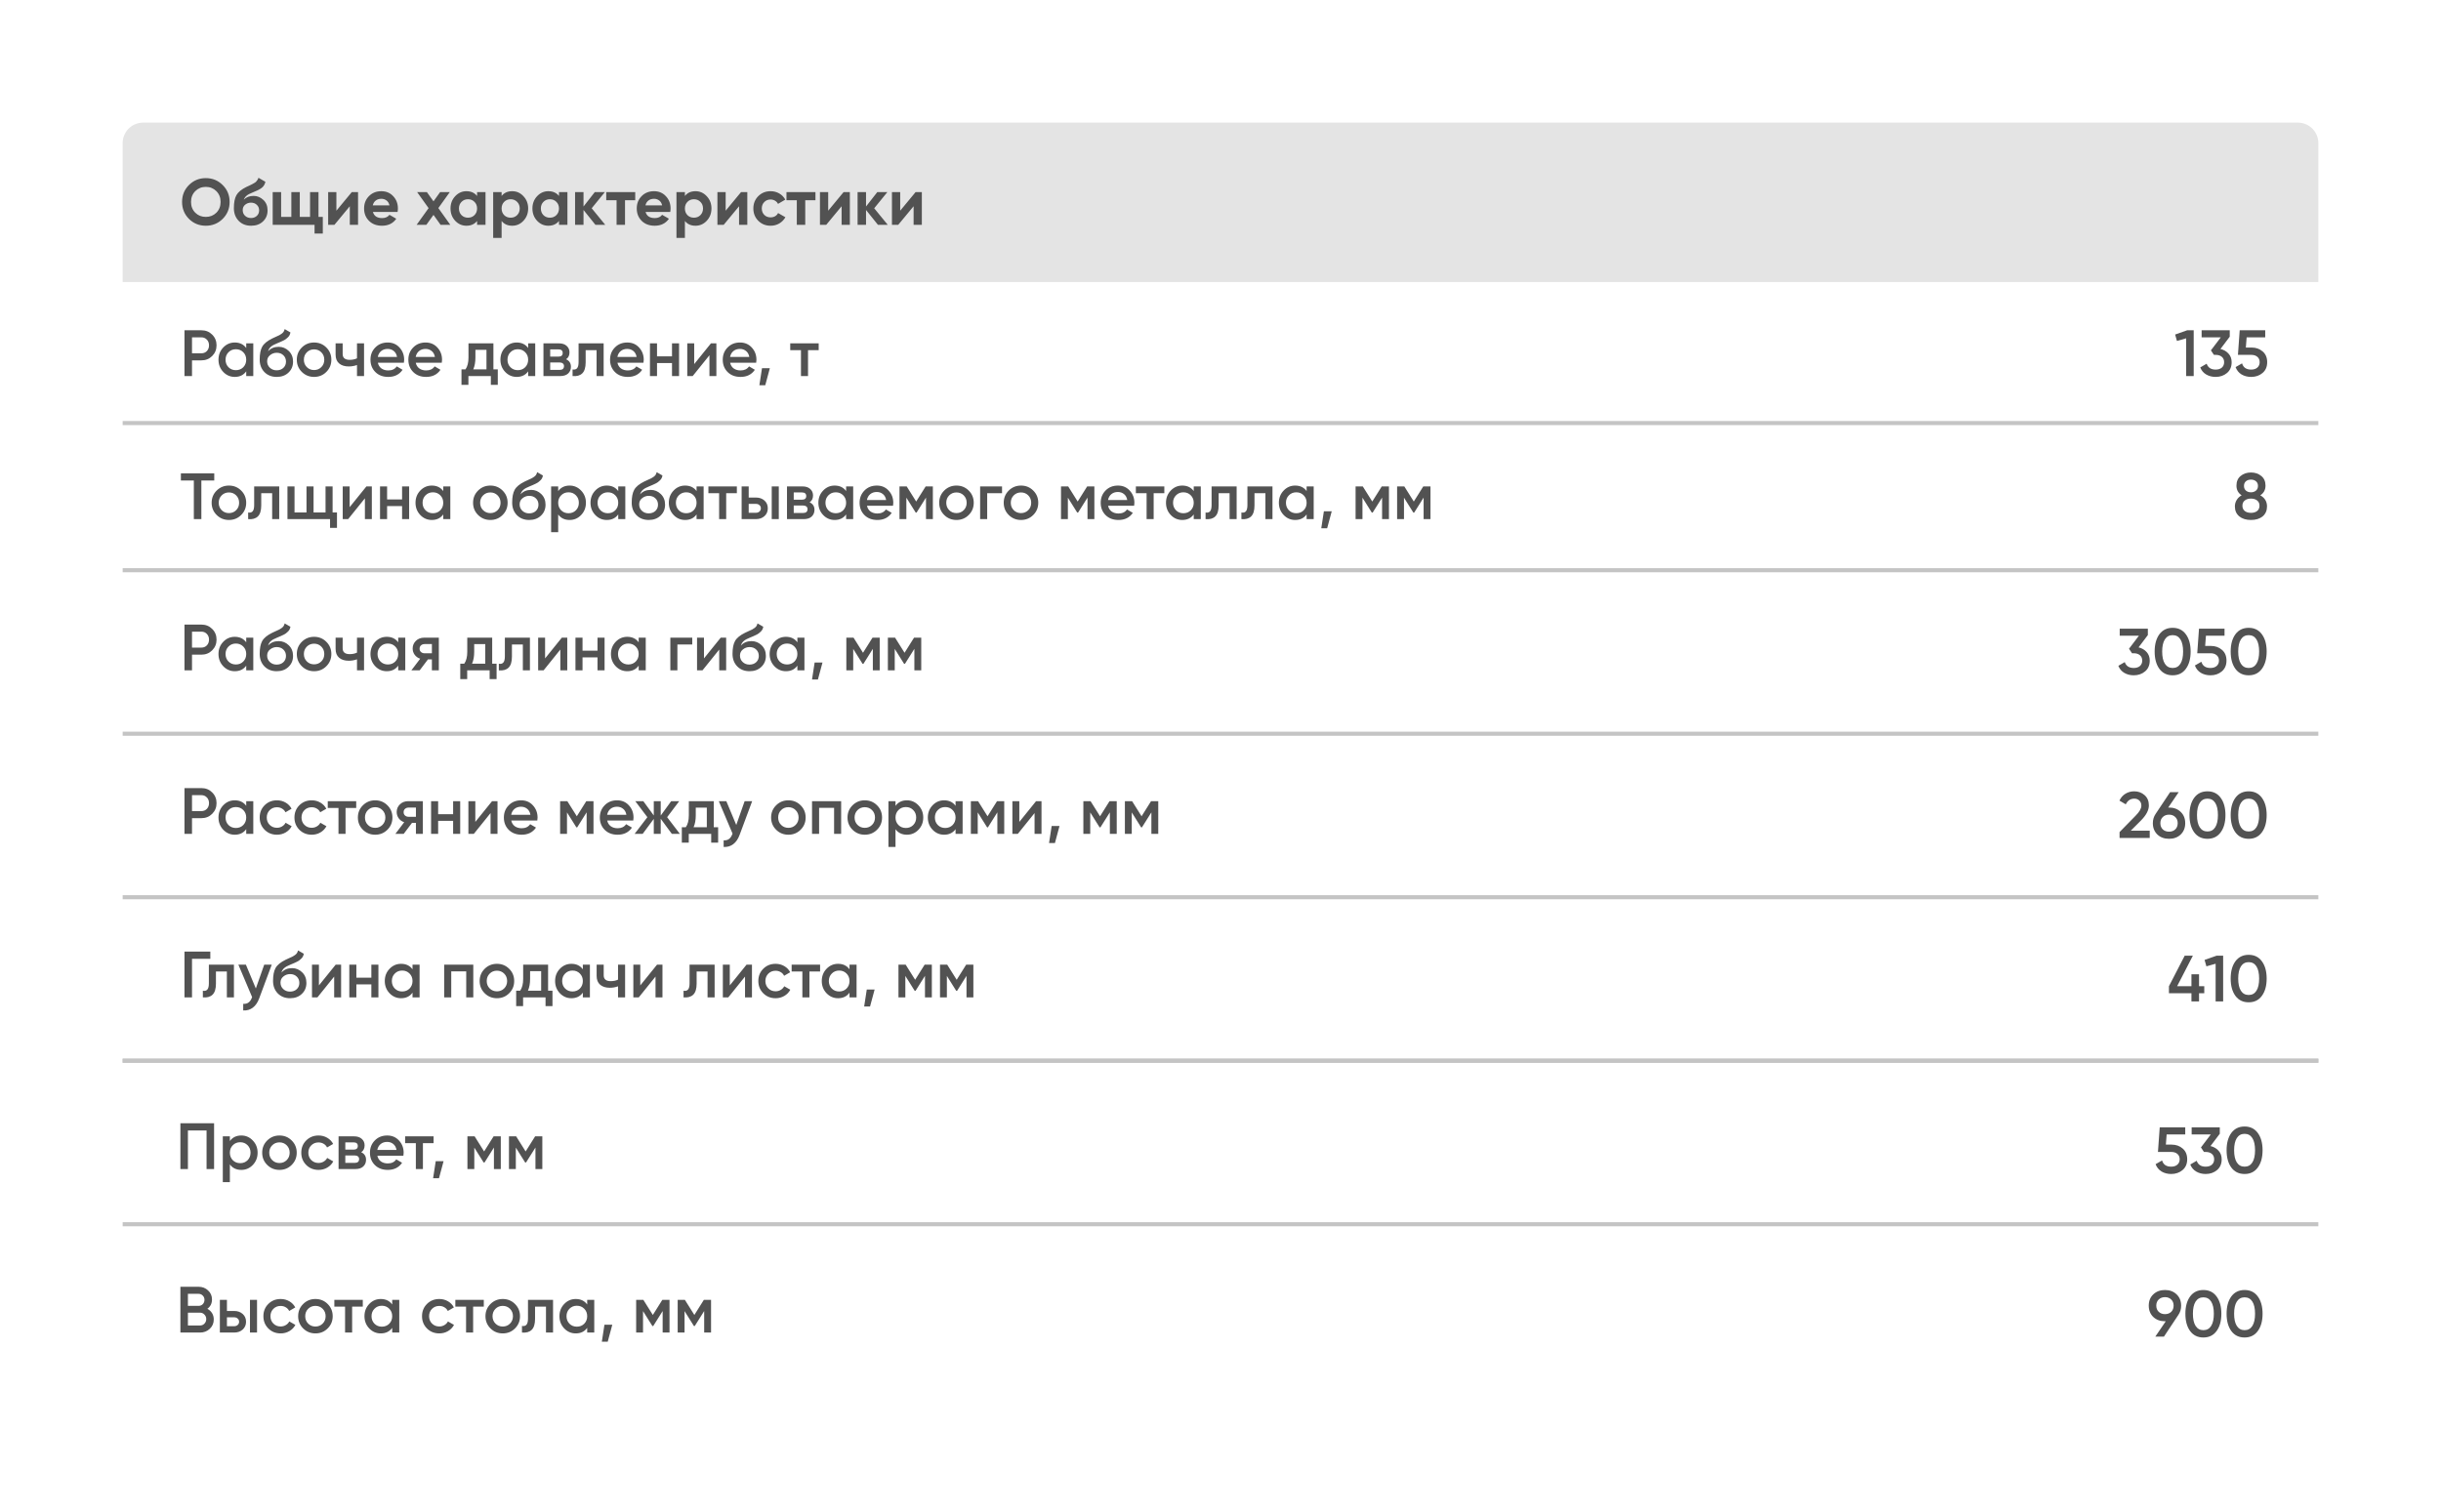 <?xml version="1.0" encoding="UTF-8"?> <svg xmlns="http://www.w3.org/2000/svg" width="597" height="370" viewBox="0 0 597 370" fill="none"> <g filter="url(#filter0_d)"> <rect x="30" y="30" width="537" height="310" rx="5" fill="white"></rect> </g> <path d="M30 35C30 32.239 32.239 30 35 30H562C564.761 30 567 32.239 567 35V69H30V35Z" fill="#E4E4E4"></path> <path d="M54.464 53.544C53.333 54.664 51.957 55.224 50.336 55.224C48.715 55.224 47.339 54.664 46.208 53.544C45.088 52.413 44.528 51.032 44.528 49.4C44.528 47.768 45.088 46.392 46.208 45.272C47.339 44.141 48.715 43.576 50.336 43.576C51.957 43.576 53.333 44.141 54.464 45.272C55.595 46.392 56.16 47.768 56.16 49.4C56.16 51.032 55.595 52.413 54.464 53.544ZM47.76 52.04C48.453 52.723 49.312 53.064 50.336 53.064C51.36 53.064 52.219 52.723 52.912 52.04C53.605 51.347 53.952 50.467 53.952 49.4C53.952 48.333 53.605 47.453 52.912 46.76C52.219 46.067 51.36 45.72 50.336 45.72C49.312 45.72 48.453 46.067 47.76 46.76C47.067 47.453 46.72 48.333 46.72 49.4C46.72 50.467 47.067 51.347 47.76 52.04ZM61.408 55.224C60.149 55.224 59.13 54.819 58.352 54.008C57.584 53.197 57.2 52.168 57.2 50.92C57.2 49.555 57.403 48.504 57.808 47.768C58.213 47.021 59.029 46.344 60.256 45.736C60.437 45.651 60.693 45.533 61.024 45.384C61.355 45.224 61.578 45.112 61.696 45.048C61.824 44.984 61.995 44.888 62.208 44.76C62.421 44.632 62.571 44.52 62.656 44.424C62.752 44.317 62.853 44.184 62.96 44.024C63.066 43.864 63.152 43.688 63.216 43.496L64.912 44.472C64.773 45.123 64.459 45.629 63.968 45.992C63.488 46.344 62.763 46.707 61.792 47.08C61.109 47.347 60.613 47.613 60.304 47.88C59.995 48.147 59.77 48.467 59.632 48.84C60.229 48.232 61.029 47.928 62.032 47.928C62.917 47.928 63.706 48.253 64.4 48.904C65.093 49.544 65.44 50.397 65.44 51.464C65.44 52.563 65.067 53.464 64.32 54.168C63.584 54.872 62.613 55.224 61.408 55.224ZM59.936 52.792C60.331 53.155 60.816 53.336 61.392 53.336C61.968 53.336 62.443 53.16 62.816 52.808C63.189 52.456 63.376 52.008 63.376 51.464C63.376 50.92 63.189 50.472 62.816 50.12C62.443 49.757 61.962 49.576 61.376 49.576C60.853 49.576 60.384 49.741 59.968 50.072C59.562 50.403 59.36 50.845 59.36 51.4C59.36 51.965 59.552 52.429 59.936 52.792ZM77.894 53.064H78.95V57.144H76.934V55H66.694V47H68.758V53.064H71.254V47H73.318V53.064H75.83V47H77.894V53.064ZM86.032 47H87.569V55H85.552V50.456L81.793 55H80.257V47H82.272V51.544L86.032 47ZM91.204 51.848C91.481 52.851 92.233 53.352 93.46 53.352C94.249 53.352 94.846 53.085 95.252 52.552L96.916 53.512C96.126 54.653 94.964 55.224 93.428 55.224C92.105 55.224 91.044 54.824 90.244 54.024C89.444 53.224 89.044 52.216 89.044 51C89.044 49.795 89.438 48.792 90.228 47.992C91.017 47.181 92.03 46.776 93.268 46.776C94.441 46.776 95.406 47.181 96.164 47.992C96.932 48.803 97.316 49.805 97.316 51C97.316 51.267 97.289 51.549 97.236 51.848H91.204ZM91.172 50.248H95.252C95.134 49.704 94.889 49.299 94.516 49.032C94.153 48.765 93.737 48.632 93.268 48.632C92.713 48.632 92.254 48.776 91.892 49.064C91.529 49.341 91.289 49.736 91.172 50.248ZM110.133 55H107.749L106.021 52.568L104.277 55H101.893L104.821 50.92L102.021 47H104.405L106.021 49.256L107.637 47H110.005L107.205 50.904L110.133 55ZM116.68 47H118.744V55H116.68V54.056C116.062 54.835 115.192 55.224 114.072 55.224C113.006 55.224 112.088 54.819 111.32 54.008C110.563 53.187 110.184 52.184 110.184 51C110.184 49.816 110.563 48.819 111.32 48.008C112.088 47.187 113.006 46.776 114.072 46.776C115.192 46.776 116.062 47.165 116.68 47.944V47ZM112.872 52.632C113.288 53.048 113.816 53.256 114.456 53.256C115.096 53.256 115.624 53.048 116.04 52.632C116.467 52.205 116.68 51.661 116.68 51C116.68 50.339 116.467 49.8 116.04 49.384C115.624 48.957 115.096 48.744 114.456 48.744C113.816 48.744 113.288 48.957 112.872 49.384C112.456 49.8 112.248 50.339 112.248 51C112.248 51.661 112.456 52.205 112.872 52.632ZM125.272 46.776C126.349 46.776 127.267 47.187 128.024 48.008C128.792 48.819 129.176 49.816 129.176 51C129.176 52.184 128.792 53.187 128.024 54.008C127.267 54.819 126.349 55.224 125.272 55.224C124.152 55.224 123.288 54.835 122.68 54.056V58.2H120.616V47H122.68V47.944C123.288 47.165 124.152 46.776 125.272 46.776ZM123.304 52.632C123.72 53.048 124.248 53.256 124.888 53.256C125.528 53.256 126.056 53.048 126.472 52.632C126.899 52.205 127.112 51.661 127.112 51C127.112 50.339 126.899 49.8 126.472 49.384C126.056 48.957 125.528 48.744 124.888 48.744C124.248 48.744 123.72 48.957 123.304 49.384C122.888 49.8 122.68 50.339 122.68 51C122.68 51.661 122.888 52.205 123.304 52.632ZM136.712 47H138.776V55H136.712V54.056C136.093 54.835 135.224 55.224 134.104 55.224C133.037 55.224 132.12 54.819 131.352 54.008C130.594 53.187 130.215 52.184 130.215 51C130.215 49.816 130.594 48.819 131.352 48.008C132.12 47.187 133.037 46.776 134.104 46.776C135.224 46.776 136.093 47.165 136.712 47.944V47ZM132.904 52.632C133.32 53.048 133.848 53.256 134.488 53.256C135.128 53.256 135.656 53.048 136.072 52.632C136.498 52.205 136.712 51.661 136.712 51C136.712 50.339 136.498 49.8 136.072 49.384C135.656 48.957 135.128 48.744 134.488 48.744C133.848 48.744 133.32 48.957 132.904 49.384C132.488 49.8 132.28 50.339 132.28 51C132.28 51.661 132.488 52.205 132.904 52.632ZM148.023 55H145.623L142.711 51.368V55H140.647V47H142.711V50.52L145.463 47H147.927L144.711 50.952L148.023 55ZM155.357 47V48.984H152.861V55H150.797V48.984H148.269V47H155.357ZM157.891 51.848C158.168 52.851 158.92 53.352 160.147 53.352C160.936 53.352 161.534 53.085 161.939 52.552L163.603 53.512C162.814 54.653 161.651 55.224 160.115 55.224C158.792 55.224 157.731 54.824 156.931 54.024C156.131 53.224 155.731 52.216 155.731 51C155.731 49.795 156.126 48.792 156.915 47.992C157.704 47.181 158.718 46.776 159.955 46.776C161.128 46.776 162.094 47.181 162.851 47.992C163.619 48.803 164.003 49.805 164.003 51C164.003 51.267 163.976 51.549 163.923 51.848H157.891ZM157.859 50.248H161.939C161.822 49.704 161.576 49.299 161.203 49.032C160.84 48.765 160.424 48.632 159.955 48.632C159.4 48.632 158.942 48.776 158.579 49.064C158.216 49.341 157.976 49.736 157.859 50.248ZM170.1 46.776C171.177 46.776 172.095 47.187 172.852 48.008C173.62 48.819 174.004 49.816 174.004 51C174.004 52.184 173.62 53.187 172.852 54.008C172.095 54.819 171.177 55.224 170.1 55.224C168.98 55.224 168.116 54.835 167.508 54.056V58.2H165.444V47H167.508V47.944C168.116 47.165 168.98 46.776 170.1 46.776ZM168.132 52.632C168.548 53.048 169.076 53.256 169.716 53.256C170.356 53.256 170.884 53.048 171.3 52.632C171.727 52.205 171.94 51.661 171.94 51C171.94 50.339 171.727 49.8 171.3 49.384C170.884 48.957 170.356 48.744 169.716 48.744C169.076 48.744 168.548 48.957 168.132 49.384C167.716 49.8 167.508 50.339 167.508 51C167.508 51.661 167.716 52.205 168.132 52.632ZM181.236 47H182.772V55H180.756V50.456L176.996 55H175.46V47H177.476V51.544L181.236 47ZM188.471 55.224C187.265 55.224 186.257 54.819 185.447 54.008C184.647 53.197 184.247 52.195 184.247 51C184.247 49.805 184.647 48.803 185.447 47.992C186.257 47.181 187.265 46.776 188.471 46.776C189.249 46.776 189.959 46.963 190.599 47.336C191.239 47.709 191.724 48.211 192.055 48.84L190.279 49.88C190.119 49.549 189.873 49.288 189.543 49.096C189.223 48.904 188.86 48.808 188.455 48.808C187.836 48.808 187.324 49.016 186.919 49.432C186.513 49.837 186.311 50.36 186.311 51C186.311 51.629 186.513 52.152 186.919 52.568C187.324 52.973 187.836 53.176 188.455 53.176C188.871 53.176 189.239 53.085 189.559 52.904C189.889 52.712 190.135 52.451 190.295 52.12L192.087 53.144C191.735 53.773 191.239 54.28 190.599 54.664C189.959 55.037 189.249 55.224 188.471 55.224ZM199.436 47V48.984H196.94V55H194.876V48.984H192.348V47H199.436ZM206.314 47H207.85V55H205.834V50.456L202.074 55H200.538V47H202.554V51.544L206.314 47ZM217.117 55H214.717L211.805 51.368V55H209.741V47H211.805V50.52L214.557 47H217.021L213.805 50.952L217.117 55ZM223.923 47H225.459V55H223.443V50.456L219.683 55H218.147V47H220.163V51.544L223.923 47Z" fill="#525252"></path> <rect x="30" y="103" width="537" height="1" fill="#C4C4C4"></rect> <rect x="30" y="139" width="537" height="1" fill="#C4C4C4"></rect> <path d="M49.248 80.8C50.304 80.8 51.184 81.152 51.888 81.856C52.603 82.56 52.96 83.435 52.96 84.48C52.96 85.515 52.603 86.389 51.888 87.104C51.184 87.808 50.304 88.16 49.248 88.16H46.96V92H45.12V80.8H49.248ZM49.248 86.432C49.792 86.432 50.24 86.251 50.592 85.888C50.944 85.515 51.12 85.045 51.12 84.48C51.12 83.915 50.944 83.451 50.592 83.088C50.24 82.715 49.792 82.528 49.248 82.528H46.96V86.432H49.248ZM60.219 84H61.947V92H60.219V90.848C59.568 91.755 58.635 92.208 57.419 92.208C56.32 92.208 55.382 91.803 54.603 90.992C53.824 90.171 53.435 89.173 53.435 88C53.435 86.816 53.824 85.819 54.603 85.008C55.382 84.197 56.32 83.792 57.419 83.792C58.635 83.792 59.568 84.24 60.219 85.136V84ZM55.883 89.84C56.363 90.32 56.966 90.56 57.691 90.56C58.416 90.56 59.019 90.32 59.499 89.84C59.979 89.349 60.219 88.736 60.219 88C60.219 87.264 59.979 86.656 59.499 86.176C59.019 85.685 58.416 85.44 57.691 85.44C56.966 85.44 56.363 85.685 55.883 86.176C55.403 86.656 55.163 87.264 55.163 88C55.163 88.736 55.403 89.349 55.883 89.84ZM67.673 92.208C66.447 92.208 65.444 91.813 64.665 91.024C63.897 90.224 63.513 89.205 63.513 87.968C63.513 86.613 63.716 85.568 64.121 84.832C64.526 84.085 65.348 83.408 66.585 82.8C66.788 82.704 67.087 82.565 67.481 82.384C67.886 82.203 68.164 82.075 68.313 82C68.463 81.915 68.649 81.797 68.873 81.648C69.097 81.488 69.263 81.323 69.369 81.152C69.476 80.971 69.561 80.757 69.625 80.512L71.033 81.328C70.99 81.563 70.921 81.781 70.825 81.984C70.729 82.176 70.591 82.357 70.409 82.528C70.228 82.699 70.068 82.837 69.929 82.944C69.801 83.051 69.582 83.179 69.273 83.328C68.964 83.477 68.734 83.584 68.585 83.648C68.447 83.712 68.18 83.824 67.785 83.984C67.081 84.261 66.564 84.549 66.233 84.848C65.913 85.136 65.689 85.499 65.561 85.936C66.201 85.211 67.07 84.848 68.169 84.848C69.108 84.848 69.924 85.184 70.617 85.856C71.321 86.528 71.673 87.397 71.673 88.464C71.673 89.552 71.3 90.448 70.553 91.152C69.817 91.856 68.857 92.208 67.673 92.208ZM67.657 90.592C68.329 90.592 68.879 90.395 69.305 90C69.732 89.595 69.945 89.083 69.945 88.464C69.945 87.835 69.732 87.317 69.305 86.912C68.889 86.507 68.345 86.304 67.673 86.304C67.076 86.304 66.537 86.496 66.057 86.88C65.577 87.253 65.337 87.755 65.337 88.384C65.337 89.024 65.561 89.552 66.009 89.968C66.457 90.384 67.007 90.592 67.657 90.592ZM76.815 92.208C75.642 92.208 74.645 91.803 73.823 90.992C73.002 90.181 72.591 89.184 72.591 88C72.591 86.816 73.002 85.819 73.823 85.008C74.645 84.197 75.642 83.792 76.815 83.792C77.999 83.792 78.997 84.197 79.807 85.008C80.629 85.819 81.039 86.816 81.039 88C81.039 89.184 80.629 90.181 79.807 90.992C78.997 91.803 77.999 92.208 76.815 92.208ZM75.039 89.808C75.519 90.288 76.111 90.528 76.815 90.528C77.519 90.528 78.111 90.288 78.591 89.808C79.071 89.328 79.311 88.725 79.311 88C79.311 87.275 79.071 86.672 78.591 86.192C78.111 85.712 77.519 85.472 76.815 85.472C76.111 85.472 75.519 85.712 75.039 86.192C74.559 86.672 74.319 87.275 74.319 88C74.319 88.725 74.559 89.328 75.039 89.808ZM87.309 84H89.037V92H87.309V89.296C86.669 89.531 85.998 89.648 85.293 89.648C84.302 89.648 83.517 89.403 82.942 88.912C82.365 88.421 82.078 87.701 82.078 86.752V84H83.805V86.592C83.805 87.552 84.376 88.032 85.517 88.032C86.189 88.032 86.787 87.909 87.309 87.664V84ZM92.415 88.736C92.543 89.344 92.836 89.813 93.295 90.144C93.754 90.464 94.314 90.624 94.975 90.624C95.892 90.624 96.58 90.293 97.039 89.632L98.463 90.464C97.674 91.627 96.505 92.208 94.959 92.208C93.657 92.208 92.607 91.813 91.807 91.024C91.007 90.224 90.607 89.216 90.607 88C90.607 86.805 91.001 85.808 91.791 85.008C92.58 84.197 93.594 83.792 94.831 83.792C96.004 83.792 96.964 84.203 97.711 85.024C98.468 85.845 98.847 86.843 98.847 88.016C98.847 88.197 98.826 88.437 98.783 88.736H92.415ZM92.399 87.328H97.103C96.986 86.677 96.713 86.187 96.287 85.856C95.871 85.525 95.38 85.36 94.815 85.36C94.175 85.36 93.641 85.536 93.215 85.888C92.788 86.24 92.516 86.72 92.399 87.328ZM101.681 88.736C101.809 89.344 102.102 89.813 102.561 90.144C103.019 90.464 103.579 90.624 104.241 90.624C105.158 90.624 105.846 90.293 106.305 89.632L107.729 90.464C106.939 91.627 105.771 92.208 104.225 92.208C102.923 92.208 101.873 91.813 101.073 91.024C100.273 90.224 99.873 89.216 99.873 88C99.873 86.805 100.267 85.808 101.057 85.008C101.846 84.197 102.859 83.792 104.097 83.792C105.27 83.792 106.23 84.203 106.977 85.024C107.734 85.845 108.113 86.843 108.113 88.016C108.113 88.197 108.091 88.437 108.049 88.736H101.681ZM101.664 87.328H106.369C106.251 86.677 105.979 86.187 105.553 85.856C105.137 85.525 104.646 85.36 104.081 85.36C103.441 85.36 102.907 85.536 102.481 85.888C102.054 86.24 101.782 86.72 101.664 87.328ZM120.673 90.368H121.745V94.144H120.049V92H114.561V94.144H112.865V90.368H113.841C114.332 89.675 114.577 88.709 114.577 87.472V84H120.673V90.368ZM115.745 90.368H118.977V85.584H116.273V87.472C116.273 88.613 116.097 89.579 115.745 90.368ZM129.172 84H130.9V92H129.172V90.848C128.521 91.755 127.588 92.208 126.372 92.208C125.273 92.208 124.335 91.803 123.556 90.992C122.777 90.171 122.388 89.173 122.388 88C122.388 86.816 122.777 85.819 123.556 85.008C124.335 84.197 125.273 83.792 126.372 83.792C127.588 83.792 128.521 84.24 129.172 85.136V84ZM124.836 89.84C125.316 90.32 125.919 90.56 126.644 90.56C127.369 90.56 127.972 90.32 128.452 89.84C128.932 89.349 129.172 88.736 129.172 88C129.172 87.264 128.932 86.656 128.452 86.176C127.972 85.685 127.369 85.44 126.644 85.44C125.919 85.44 125.316 85.685 124.836 86.176C124.356 86.656 124.116 87.264 124.116 88C124.116 88.736 124.356 89.349 124.836 89.84ZM138.45 87.888C139.24 88.251 139.634 88.864 139.634 89.728C139.634 90.4 139.405 90.949 138.946 91.376C138.498 91.792 137.853 92 137.01 92H132.914V84H136.69C137.512 84 138.146 84.208 138.594 84.624C139.053 85.029 139.282 85.557 139.282 86.208C139.282 86.965 139.005 87.525 138.45 87.888ZM136.562 85.472H134.562V87.248H136.562C137.266 87.248 137.618 86.949 137.618 86.352C137.618 85.765 137.266 85.472 136.562 85.472ZM136.85 90.496C137.576 90.496 137.938 90.181 137.938 89.552C137.938 89.275 137.842 89.061 137.65 88.912C137.458 88.752 137.192 88.672 136.85 88.672H134.562V90.496H136.85ZM147.635 84V92H145.907V85.664H143.235V88.64C143.235 89.909 142.958 90.811 142.403 91.344C141.848 91.877 141.059 92.096 140.035 92V90.384C140.526 90.469 140.894 90.368 141.139 90.08C141.384 89.792 141.507 89.285 141.507 88.56V84H147.635ZM151.009 88.736C151.137 89.344 151.43 89.813 151.889 90.144C152.347 90.464 152.907 90.624 153.569 90.624C154.486 90.624 155.174 90.293 155.633 89.632L157.057 90.464C156.267 91.627 155.099 92.208 153.553 92.208C152.251 92.208 151.201 91.813 150.401 91.024C149.601 90.224 149.201 89.216 149.201 88C149.201 86.805 149.595 85.808 150.385 85.008C151.174 84.197 152.187 83.792 153.425 83.792C154.598 83.792 155.558 84.203 156.305 85.024C157.062 85.845 157.441 86.843 157.441 88.016C157.441 88.197 157.419 88.437 157.377 88.736H151.009ZM150.993 87.328H155.697C155.579 86.677 155.307 86.187 154.881 85.856C154.465 85.525 153.974 85.36 153.409 85.36C152.769 85.36 152.235 85.536 151.809 85.888C151.382 86.24 151.11 86.72 150.993 87.328ZM164.353 84H166.081V92H164.353V88.816H160.689V92H158.961V84H160.689V87.184H164.353V84ZM173.878 84H175.206V92H173.51V86.912L169.414 92H168.086V84H169.782V89.072L173.878 84ZM178.571 88.736C178.699 89.344 178.992 89.813 179.451 90.144C179.91 90.464 180.47 90.624 181.131 90.624C182.048 90.624 182.736 90.293 183.195 89.632L184.619 90.464C183.83 91.627 182.662 92.208 181.115 92.208C179.814 92.208 178.763 91.813 177.963 91.024C177.163 90.224 176.763 89.216 176.763 88C176.763 86.805 177.158 85.808 177.947 85.008C178.736 84.197 179.75 83.792 180.987 83.792C182.16 83.792 183.12 84.203 183.867 85.024C184.624 85.845 185.003 86.843 185.003 88.016C185.003 88.197 184.982 88.437 184.939 88.736H178.571ZM178.555 87.328H183.259C183.142 86.677 182.87 86.187 182.443 85.856C182.027 85.525 181.536 85.36 180.971 85.36C180.331 85.36 179.798 85.536 179.371 85.888C178.944 86.24 178.672 86.72 178.555 87.328ZM188.283 90.08L187.163 94.24H185.723L186.363 90.08H188.283ZM200.229 84V85.664H197.621V92H195.893V85.664H193.269V84H200.229Z" fill="#525252"></path> <path d="M534.918 80.8H536.518V92H534.678V82.768L532.422 83.408L531.974 81.84L534.918 80.8ZM543.063 85.376C543.873 85.568 544.529 85.947 545.031 86.512C545.543 87.067 545.799 87.765 545.799 88.608C545.799 89.728 545.42 90.608 544.663 91.248C543.905 91.888 542.977 92.208 541.879 92.208C541.025 92.208 540.257 92.011 539.575 91.616C538.903 91.221 538.417 90.645 538.119 89.888L539.687 88.976C540.017 89.936 540.748 90.416 541.879 90.416C542.519 90.416 543.025 90.256 543.399 89.936C543.772 89.605 543.959 89.163 543.959 88.608C543.959 88.053 543.772 87.616 543.399 87.296C543.025 86.976 542.519 86.816 541.879 86.816H541.463L540.727 85.712L543.143 82.528H538.455V80.8H545.335V82.368L543.063 85.376ZM550.681 85.024C551.748 85.024 552.649 85.344 553.385 85.984C554.121 86.613 554.489 87.488 554.489 88.608C554.489 89.728 554.111 90.608 553.353 91.248C552.596 91.888 551.668 92.208 550.569 92.208C549.684 92.208 548.9 92.005 548.217 91.6C547.535 91.184 547.049 90.587 546.761 89.808L548.345 88.896C548.644 89.909 549.385 90.416 550.569 90.416C551.199 90.416 551.7 90.256 552.073 89.936C552.457 89.605 552.649 89.163 552.649 88.608C552.649 88.053 552.463 87.616 552.089 87.296C551.716 86.976 551.22 86.816 550.601 86.816H547.337L547.769 80.8H554.009V82.528H549.465L549.273 85.024H550.681Z" fill="#525252"></path> <path d="M52.4 115.8V117.56H49.248V127H47.408V117.56H44.24V115.8H52.4ZM55.987 127.208C54.814 127.208 53.816 126.803 52.995 125.992C52.174 125.181 51.763 124.184 51.763 123C51.763 121.816 52.174 120.819 52.995 120.008C53.816 119.197 54.814 118.792 55.987 118.792C57.171 118.792 58.169 119.197 58.979 120.008C59.8 120.819 60.211 121.816 60.211 123C60.211 124.184 59.8 125.181 58.979 125.992C58.169 126.803 57.171 127.208 55.987 127.208ZM54.211 124.808C54.691 125.288 55.283 125.528 55.987 125.528C56.691 125.528 57.283 125.288 57.763 124.808C58.243 124.328 58.483 123.725 58.483 123C58.483 122.275 58.243 121.672 57.763 121.192C57.283 120.712 56.691 120.472 55.987 120.472C55.283 120.472 54.691 120.712 54.211 121.192C53.731 121.672 53.491 122.275 53.491 123C53.491 123.725 53.731 124.328 54.211 124.808ZM68.291 119V127H66.563V120.664H63.891V123.64C63.891 124.909 63.614 125.811 63.059 126.344C62.505 126.877 61.715 127.096 60.691 127V125.384C61.182 125.469 61.55 125.368 61.795 125.08C62.041 124.792 62.163 124.285 62.163 123.56V119H68.291ZM81.345 125.368H82.417V129.144H80.721V127H70.305V119H72.033V125.368H74.961V119H76.689V125.368H79.617V119H81.345V125.368ZM89.612 119H90.941V127H89.245V121.912L85.148 127H83.82V119H85.516V124.072L89.612 119ZM98.338 119H100.066V127H98.338V123.816H94.674V127H92.945V119H94.674V122.184H98.338V119ZM108.407 119H110.135V127H108.407V125.848C107.756 126.755 106.823 127.208 105.607 127.208C104.508 127.208 103.569 126.803 102.791 125.992C102.012 125.171 101.623 124.173 101.623 123C101.623 121.816 102.012 120.819 102.791 120.008C103.569 119.197 104.508 118.792 105.607 118.792C106.823 118.792 107.756 119.24 108.407 120.136V119ZM104.071 124.84C104.551 125.32 105.153 125.56 105.879 125.56C106.604 125.56 107.207 125.32 107.687 124.84C108.167 124.349 108.407 123.736 108.407 123C108.407 122.264 108.167 121.656 107.687 121.176C107.207 120.685 106.604 120.44 105.879 120.44C105.153 120.44 104.551 120.685 104.071 121.176C103.591 121.656 103.351 122.264 103.351 123C103.351 123.736 103.591 124.349 104.071 124.84ZM119.925 127.208C118.751 127.208 117.754 126.803 116.933 125.992C116.111 125.181 115.701 124.184 115.701 123C115.701 121.816 116.111 120.819 116.933 120.008C117.754 119.197 118.751 118.792 119.925 118.792C121.109 118.792 122.106 119.197 122.917 120.008C123.738 120.819 124.149 121.816 124.149 123C124.149 124.184 123.738 125.181 122.917 125.992C122.106 126.803 121.109 127.208 119.925 127.208ZM118.149 124.808C118.629 125.288 119.221 125.528 119.925 125.528C120.629 125.528 121.221 125.288 121.701 124.808C122.181 124.328 122.421 123.725 122.421 123C122.421 122.275 122.181 121.672 121.701 121.192C121.221 120.712 120.629 120.472 119.925 120.472C119.221 120.472 118.629 120.712 118.149 121.192C117.669 121.672 117.429 122.275 117.429 123C117.429 123.725 117.669 124.328 118.149 124.808ZM129.423 127.208C128.196 127.208 127.194 126.813 126.415 126.024C125.647 125.224 125.263 124.205 125.263 122.968C125.263 121.613 125.466 120.568 125.871 119.832C126.276 119.085 127.098 118.408 128.335 117.8C128.538 117.704 128.836 117.565 129.231 117.384C129.636 117.203 129.914 117.075 130.063 117C130.212 116.915 130.399 116.797 130.623 116.648C130.847 116.488 131.012 116.323 131.119 116.152C131.226 115.971 131.311 115.757 131.375 115.512L132.783 116.328C132.74 116.563 132.671 116.781 132.575 116.984C132.479 117.176 132.34 117.357 132.159 117.528C131.978 117.699 131.818 117.837 131.679 117.944C131.551 118.051 131.332 118.179 131.023 118.328C130.714 118.477 130.484 118.584 130.335 118.648C130.196 118.712 129.93 118.824 129.535 118.984C128.831 119.261 128.314 119.549 127.983 119.848C127.663 120.136 127.439 120.499 127.311 120.936C127.951 120.211 128.82 119.848 129.919 119.848C130.858 119.848 131.674 120.184 132.367 120.856C133.071 121.528 133.423 122.397 133.423 123.464C133.423 124.552 133.05 125.448 132.303 126.152C131.567 126.856 130.607 127.208 129.423 127.208ZM129.407 125.592C130.079 125.592 130.628 125.395 131.055 125C131.482 124.595 131.695 124.083 131.695 123.464C131.695 122.835 131.482 122.317 131.055 121.912C130.639 121.507 130.095 121.304 129.423 121.304C128.826 121.304 128.287 121.496 127.807 121.88C127.327 122.253 127.087 122.755 127.087 123.384C127.087 124.024 127.311 124.552 127.759 124.968C128.207 125.384 128.756 125.592 129.407 125.592ZM139.317 118.792C140.416 118.792 141.355 119.203 142.133 120.024C142.912 120.835 143.301 121.827 143.301 123C143.301 124.184 142.912 125.181 142.133 125.992C141.355 126.803 140.416 127.208 139.317 127.208C138.101 127.208 137.168 126.76 136.517 125.864V130.2H134.789V119H136.517V120.152C137.168 119.245 138.101 118.792 139.317 118.792ZM137.237 124.84C137.717 125.32 138.32 125.56 139.045 125.56C139.771 125.56 140.373 125.32 140.853 124.84C141.333 124.349 141.573 123.736 141.573 123C141.573 122.264 141.333 121.656 140.853 121.176C140.373 120.685 139.771 120.44 139.045 120.44C138.32 120.44 137.717 120.685 137.237 121.176C136.757 121.656 136.517 122.264 136.517 123C136.517 123.736 136.757 124.349 137.237 124.84ZM151.203 119H152.931V127H151.203V125.848C150.553 126.755 149.619 127.208 148.403 127.208C147.305 127.208 146.366 126.803 145.587 125.992C144.809 125.171 144.419 124.173 144.419 123C144.419 121.816 144.809 120.819 145.587 120.008C146.366 119.197 147.305 118.792 148.403 118.792C149.619 118.792 150.553 119.24 151.203 120.136V119ZM146.867 124.84C147.347 125.32 147.95 125.56 148.675 125.56C149.401 125.56 150.003 125.32 150.483 124.84C150.963 124.349 151.203 123.736 151.203 123C151.203 122.264 150.963 121.656 150.483 121.176C150.003 120.685 149.401 120.44 148.675 120.44C147.95 120.44 147.347 120.685 146.867 121.176C146.387 121.656 146.147 122.264 146.147 123C146.147 123.736 146.387 124.349 146.867 124.84ZM158.658 127.208C157.431 127.208 156.428 126.813 155.65 126.024C154.882 125.224 154.498 124.205 154.498 122.968C154.498 121.613 154.7 120.568 155.106 119.832C155.511 119.085 156.332 118.408 157.57 117.8C157.772 117.704 158.071 117.565 158.466 117.384C158.871 117.203 159.148 117.075 159.298 117C159.447 116.915 159.634 116.797 159.858 116.648C160.082 116.488 160.247 116.323 160.354 116.152C160.46 115.971 160.546 115.757 160.61 115.512L162.017 116.328C161.975 116.563 161.906 116.781 161.81 116.984C161.714 117.176 161.575 117.357 161.394 117.528C161.212 117.699 161.052 117.837 160.914 117.944C160.786 118.051 160.567 118.179 160.258 118.328C159.948 118.477 159.719 118.584 159.57 118.648C159.431 118.712 159.164 118.824 158.77 118.984C158.066 119.261 157.548 119.549 157.218 119.848C156.898 120.136 156.674 120.499 156.546 120.936C157.186 120.211 158.055 119.848 159.154 119.848C160.092 119.848 160.908 120.184 161.602 120.856C162.306 121.528 162.658 122.397 162.658 123.464C162.658 124.552 162.284 125.448 161.538 126.152C160.802 126.856 159.842 127.208 158.658 127.208ZM158.641 125.592C159.314 125.592 159.863 125.395 160.29 125C160.716 124.595 160.93 124.083 160.93 123.464C160.93 122.835 160.716 122.317 160.29 121.912C159.874 121.507 159.33 121.304 158.658 121.304C158.06 121.304 157.522 121.496 157.042 121.88C156.562 122.253 156.322 122.755 156.322 123.384C156.322 124.024 156.546 124.552 156.994 124.968C157.442 125.384 157.991 125.592 158.641 125.592ZM170.36 119H172.088V127H170.36V125.848C169.709 126.755 168.776 127.208 167.56 127.208C166.461 127.208 165.522 126.803 164.744 125.992C163.965 125.171 163.576 124.173 163.576 123C163.576 121.816 163.965 120.819 164.744 120.008C165.522 119.197 166.461 118.792 167.56 118.792C168.776 118.792 169.709 119.24 170.36 120.136V119ZM166.024 124.84C166.504 125.32 167.106 125.56 167.832 125.56C168.557 125.56 169.16 125.32 169.64 124.84C170.12 124.349 170.36 123.736 170.36 123C170.36 122.264 170.12 121.656 169.64 121.176C169.16 120.685 168.557 120.44 167.832 120.44C167.106 120.44 166.504 120.685 166.024 121.176C165.544 121.656 165.304 122.264 165.304 123C165.304 123.736 165.544 124.349 166.024 124.84ZM180.214 119V120.664H177.606V127H175.878V120.664H173.254V119H180.214ZM184.871 121.72C185.724 121.72 186.423 121.965 186.967 122.456C187.511 122.936 187.783 123.571 187.783 124.36C187.783 125.139 187.511 125.773 186.967 126.264C186.423 126.755 185.724 127 184.871 127H181.383V119H183.111V121.72H184.871ZM188.743 119H190.471V127H188.743V119ZM184.887 125.448C185.228 125.448 185.511 125.347 185.735 125.144C185.97 124.941 186.087 124.68 186.087 124.36C186.087 124.029 185.97 123.768 185.735 123.576C185.511 123.373 185.228 123.272 184.887 123.272H183.111V125.448H184.887ZM198.013 122.888C198.802 123.251 199.197 123.864 199.197 124.728C199.197 125.4 198.967 125.949 198.509 126.376C198.061 126.792 197.415 127 196.573 127H192.477V119H196.253C197.074 119 197.709 119.208 198.157 119.624C198.615 120.029 198.845 120.557 198.845 121.208C198.845 121.965 198.567 122.525 198.013 122.888ZM196.125 120.472H194.125V122.248H196.125C196.829 122.248 197.181 121.949 197.181 121.352C197.181 120.765 196.829 120.472 196.125 120.472ZM196.413 125.496C197.138 125.496 197.501 125.181 197.501 124.552C197.501 124.275 197.405 124.061 197.213 123.912C197.021 123.752 196.754 123.672 196.413 123.672H194.125V125.496H196.413ZM206.938 119H208.666V127H206.938V125.848C206.287 126.755 205.354 127.208 204.138 127.208C203.039 127.208 202.1 126.803 201.322 125.992C200.543 125.171 200.154 124.173 200.154 123C200.154 121.816 200.543 120.819 201.322 120.008C202.1 119.197 203.039 118.792 204.138 118.792C205.354 118.792 206.287 119.24 206.938 120.136V119ZM202.602 124.84C203.082 125.32 203.684 125.56 204.41 125.56C205.135 125.56 205.738 125.32 206.218 124.84C206.698 124.349 206.938 123.736 206.938 123C206.938 122.264 206.698 121.656 206.218 121.176C205.738 120.685 205.135 120.44 204.41 120.44C203.684 120.44 203.082 120.685 202.602 121.176C202.122 121.656 201.882 122.264 201.882 123C201.882 123.736 202.122 124.349 202.602 124.84ZM212.04 123.736C212.168 124.344 212.461 124.813 212.92 125.144C213.379 125.464 213.939 125.624 214.6 125.624C215.517 125.624 216.205 125.293 216.664 124.632L218.088 125.464C217.299 126.627 216.131 127.208 214.584 127.208C213.283 127.208 212.232 126.813 211.432 126.024C210.632 125.224 210.232 124.216 210.232 123C210.232 121.805 210.627 120.808 211.416 120.008C212.205 119.197 213.219 118.792 214.456 118.792C215.629 118.792 216.589 119.203 217.336 120.024C218.093 120.845 218.472 121.843 218.472 123.016C218.472 123.197 218.451 123.437 218.408 123.736H212.04ZM212.024 122.328H216.728C216.611 121.677 216.339 121.187 215.912 120.856C215.496 120.525 215.005 120.36 214.44 120.36C213.8 120.36 213.267 120.536 212.84 120.888C212.413 121.24 212.141 121.72 212.024 122.328ZM228.152 119V127H226.472V121.736L224.168 125.4H223.96L221.672 121.752V127H219.992V119H221.752L224.072 122.696L226.392 119H228.152ZM233.925 127.208C232.751 127.208 231.754 126.803 230.933 125.992C230.111 125.181 229.701 124.184 229.701 123C229.701 121.816 230.111 120.819 230.933 120.008C231.754 119.197 232.751 118.792 233.925 118.792C235.109 118.792 236.106 119.197 236.917 120.008C237.738 120.819 238.149 121.816 238.149 123C238.149 124.184 237.738 125.181 236.917 125.992C236.106 126.803 235.109 127.208 233.925 127.208ZM232.149 124.808C232.629 125.288 233.221 125.528 233.925 125.528C234.629 125.528 235.221 125.288 235.701 124.808C236.181 124.328 236.421 123.725 236.421 123C236.421 122.275 236.181 121.672 235.701 121.192C235.221 120.712 234.629 120.472 233.925 120.472C233.221 120.472 232.629 120.712 232.149 121.192C231.669 121.672 231.429 122.275 231.429 123C231.429 123.725 231.669 124.328 232.149 124.808ZM245.071 119V120.664H241.439V127H239.711V119H245.071ZM249.706 127.208C248.533 127.208 247.535 126.803 246.714 125.992C245.893 125.181 245.482 124.184 245.482 123C245.482 121.816 245.893 120.819 246.714 120.008C247.535 119.197 248.533 118.792 249.706 118.792C250.89 118.792 251.887 119.197 252.698 120.008C253.519 120.819 253.93 121.816 253.93 123C253.93 124.184 253.519 125.181 252.698 125.992C251.887 126.803 250.89 127.208 249.706 127.208ZM247.93 124.808C248.41 125.288 249.002 125.528 249.706 125.528C250.41 125.528 251.002 125.288 251.482 124.808C251.962 124.328 252.202 123.725 252.202 123C252.202 122.275 251.962 121.672 251.482 121.192C251.002 120.712 250.41 120.472 249.706 120.472C249.002 120.472 248.41 120.712 247.93 121.192C247.45 121.672 247.21 122.275 247.21 123C247.21 123.725 247.45 124.328 247.93 124.808ZM267.652 119V127H265.972V121.736L263.668 125.4H263.46L261.172 121.752V127H259.492V119H261.252L263.572 122.696L265.892 119H267.652ZM271.009 123.736C271.137 124.344 271.43 124.813 271.889 125.144C272.347 125.464 272.907 125.624 273.569 125.624C274.486 125.624 275.174 125.293 275.633 124.632L277.057 125.464C276.267 126.627 275.099 127.208 273.553 127.208C272.251 127.208 271.201 126.813 270.401 126.024C269.601 125.224 269.201 124.216 269.201 123C269.201 121.805 269.595 120.808 270.385 120.008C271.174 119.197 272.187 118.792 273.425 118.792C274.598 118.792 275.558 119.203 276.305 120.024C277.062 120.845 277.441 121.843 277.441 123.016C277.441 123.197 277.419 123.437 277.377 123.736H271.009ZM270.993 122.328H275.697C275.579 121.677 275.307 121.187 274.881 120.856C274.465 120.525 273.974 120.36 273.409 120.36C272.769 120.36 272.235 120.536 271.809 120.888C271.382 121.24 271.11 121.72 270.993 122.328ZM284.761 119V120.664H282.153V127H280.425V120.664H277.801V119H284.761ZM291.953 119H293.681V127H291.953V125.848C291.303 126.755 290.369 127.208 289.153 127.208C288.055 127.208 287.116 126.803 286.337 125.992C285.559 125.171 285.169 124.173 285.169 123C285.169 121.816 285.559 120.819 286.337 120.008C287.116 119.197 288.055 118.792 289.153 118.792C290.369 118.792 291.303 119.24 291.953 120.136V119ZM287.617 124.84C288.097 125.32 288.7 125.56 289.425 125.56C290.151 125.56 290.753 125.32 291.233 124.84C291.713 124.349 291.953 123.736 291.953 123C291.953 122.264 291.713 121.656 291.233 121.176C290.753 120.685 290.151 120.44 289.425 120.44C288.7 120.44 288.097 120.685 287.617 121.176C287.137 121.656 286.897 122.264 286.897 123C286.897 123.736 287.137 124.349 287.617 124.84ZM302.448 119V127H300.72V120.664H298.048V123.64C298.048 124.909 297.77 125.811 297.216 126.344C296.661 126.877 295.872 127.096 294.848 127V125.384C295.338 125.469 295.706 125.368 295.952 125.08C296.197 124.792 296.32 124.285 296.32 123.56V119H302.448ZM311.213 119V127H309.485V120.664H306.813V123.64C306.813 124.909 306.536 125.811 305.981 126.344C305.426 126.877 304.637 127.096 303.613 127V125.384C304.104 125.469 304.472 125.368 304.717 125.08C304.962 124.792 305.085 124.285 305.085 123.56V119H311.213ZM319.563 119H321.291V127H319.563V125.848C318.912 126.755 317.979 127.208 316.763 127.208C315.664 127.208 314.725 126.803 313.947 125.992C313.168 125.171 312.779 124.173 312.779 123C312.779 121.816 313.168 120.819 313.947 120.008C314.725 119.197 315.664 118.792 316.763 118.792C317.979 118.792 318.912 119.24 319.563 120.136V119ZM315.227 124.84C315.707 125.32 316.309 125.56 317.035 125.56C317.76 125.56 318.363 125.32 318.843 124.84C319.323 124.349 319.563 123.736 319.563 123C319.563 122.264 319.323 121.656 318.843 121.176C318.363 120.685 317.76 120.44 317.035 120.44C316.309 120.44 315.707 120.685 315.227 121.176C314.747 121.656 314.507 122.264 314.507 123C314.507 123.736 314.747 124.349 315.227 124.84ZM325.705 125.08L324.585 129.24H323.145L323.785 125.08H325.705ZM339.699 119V127H338.019V121.736L335.715 125.4H335.507L333.219 121.752V127H331.539V119H333.299L335.619 122.696L337.939 119H339.699ZM349.856 119V127H348.176V121.736L345.872 125.4H345.664L343.376 121.752V127H341.696V119H343.456L345.776 122.696L348.096 119H349.856Z" fill="#525252"></path> <path d="M552.799 121.176C553.898 121.784 554.447 122.691 554.447 123.896C554.447 124.92 554.09 125.731 553.375 126.328C552.661 126.915 551.711 127.208 550.527 127.208C549.343 127.208 548.389 126.915 547.663 126.328C546.949 125.731 546.591 124.92 546.591 123.896C546.591 123.32 546.735 122.797 547.023 122.328C547.311 121.848 547.717 121.464 548.239 121.176C547.397 120.621 546.975 119.832 546.975 118.808C546.975 117.784 547.317 116.995 547.999 116.44C548.682 115.875 549.525 115.592 550.527 115.592C551.519 115.592 552.357 115.875 553.039 116.44C553.733 116.995 554.079 117.784 554.079 118.808C554.079 119.832 553.653 120.621 552.799 121.176ZM550.527 117.336C550.026 117.336 549.615 117.469 549.295 117.736C548.975 118.003 548.815 118.387 548.815 118.888C548.815 119.368 548.975 119.747 549.295 120.024C549.626 120.301 550.037 120.44 550.527 120.44C551.007 120.44 551.413 120.301 551.743 120.024C552.074 119.747 552.239 119.368 552.239 118.888C552.239 118.387 552.074 118.003 551.743 117.736C551.423 117.469 551.018 117.336 550.527 117.336ZM550.527 125.464C551.146 125.464 551.647 125.315 552.031 125.016C552.415 124.707 552.607 124.275 552.607 123.72C552.607 123.165 552.415 122.739 552.031 122.44C551.647 122.131 551.146 121.976 550.527 121.976C549.898 121.976 549.391 122.131 549.007 122.44C548.623 122.739 548.431 123.165 548.431 123.72C548.431 124.275 548.623 124.707 549.007 125.016C549.391 125.315 549.898 125.464 550.527 125.464Z" fill="#525252"></path> <path d="M523.032 158.376C523.842 158.568 524.498 158.947 525 159.512C525.512 160.067 525.767 160.765 525.767 161.608C525.767 162.728 525.389 163.608 524.632 164.248C523.874 164.888 522.946 165.208 521.848 165.208C520.994 165.208 520.226 165.011 519.544 164.616C518.872 164.221 518.386 163.645 518.088 162.888L519.656 161.976C519.986 162.936 520.717 163.416 521.848 163.416C522.488 163.416 522.994 163.256 523.368 162.936C523.741 162.605 523.928 162.163 523.928 161.608C523.928 161.053 523.741 160.616 523.368 160.296C522.994 159.976 522.488 159.816 521.848 159.816H521.432L520.696 158.712L523.112 155.528H518.424V153.8H525.304V155.368L523.032 158.376ZM534.6 163.624C533.832 164.68 532.755 165.208 531.368 165.208C529.981 165.208 528.899 164.68 528.12 163.624C527.352 162.568 526.968 161.16 526.968 159.4C526.968 157.64 527.352 156.232 528.12 155.176C528.899 154.12 529.981 153.592 531.368 153.592C532.755 153.592 533.832 154.12 534.6 155.176C535.379 156.232 535.768 157.64 535.768 159.4C535.768 161.16 535.379 162.568 534.6 163.624ZM531.368 163.416C532.2 163.416 532.835 163.069 533.272 162.376C533.709 161.683 533.928 160.691 533.928 159.4C533.928 158.109 533.709 157.117 533.272 156.424C532.835 155.731 532.2 155.384 531.368 155.384C530.547 155.384 529.912 155.731 529.464 156.424C529.027 157.117 528.808 158.109 528.808 159.4C528.808 160.691 529.027 161.683 529.464 162.376C529.912 163.069 530.547 163.416 531.368 163.416ZM540.728 158.024C541.795 158.024 542.696 158.344 543.432 158.984C544.168 159.613 544.536 160.488 544.536 161.608C544.536 162.728 544.157 163.608 543.4 164.248C542.643 164.888 541.715 165.208 540.616 165.208C539.731 165.208 538.947 165.005 538.264 164.6C537.581 164.184 537.096 163.587 536.808 162.808L538.392 161.896C538.691 162.909 539.432 163.416 540.616 163.416C541.245 163.416 541.747 163.256 542.12 162.936C542.504 162.605 542.696 162.163 542.696 161.608C542.696 161.053 542.509 160.616 542.136 160.296C541.763 159.976 541.267 159.816 540.648 159.816H537.384L537.816 153.8H544.056V155.528H539.512L539.32 158.024H540.728ZM553.194 163.624C552.426 164.68 551.349 165.208 549.962 165.208C548.575 165.208 547.493 164.68 546.714 163.624C545.946 162.568 545.562 161.16 545.562 159.4C545.562 157.64 545.946 156.232 546.714 155.176C547.493 154.12 548.575 153.592 549.962 153.592C551.349 153.592 552.426 154.12 553.194 155.176C553.973 156.232 554.362 157.64 554.362 159.4C554.362 161.16 553.973 162.568 553.194 163.624ZM549.962 163.416C550.794 163.416 551.429 163.069 551.866 162.376C552.303 161.683 552.522 160.691 552.522 159.4C552.522 158.109 552.303 157.117 551.866 156.424C551.429 155.731 550.794 155.384 549.962 155.384C549.141 155.384 548.506 155.731 548.058 156.424C547.621 157.117 547.402 158.109 547.402 159.4C547.402 160.691 547.621 161.683 548.058 162.376C548.506 163.069 549.141 163.416 549.962 163.416Z" fill="#525252"></path> <path d="M49.248 152.8C50.304 152.8 51.184 153.152 51.888 153.856C52.603 154.56 52.96 155.435 52.96 156.48C52.96 157.515 52.603 158.389 51.888 159.104C51.184 159.808 50.304 160.16 49.248 160.16H46.96V164H45.12V152.8H49.248ZM49.248 158.432C49.792 158.432 50.24 158.251 50.592 157.888C50.944 157.515 51.12 157.045 51.12 156.48C51.12 155.915 50.944 155.451 50.592 155.088C50.24 154.715 49.792 154.528 49.248 154.528H46.96V158.432H49.248ZM60.219 156H61.947V164H60.219V162.848C59.568 163.755 58.635 164.208 57.419 164.208C56.32 164.208 55.382 163.803 54.603 162.992C53.824 162.171 53.435 161.173 53.435 160C53.435 158.816 53.824 157.819 54.603 157.008C55.382 156.197 56.32 155.792 57.419 155.792C58.635 155.792 59.568 156.24 60.219 157.136V156ZM55.883 161.84C56.363 162.32 56.966 162.56 57.691 162.56C58.416 162.56 59.019 162.32 59.499 161.84C59.979 161.349 60.219 160.736 60.219 160C60.219 159.264 59.979 158.656 59.499 158.176C59.019 157.685 58.416 157.44 57.691 157.44C56.966 157.44 56.363 157.685 55.883 158.176C55.403 158.656 55.163 159.264 55.163 160C55.163 160.736 55.403 161.349 55.883 161.84ZM67.673 164.208C66.447 164.208 65.444 163.813 64.665 163.024C63.897 162.224 63.513 161.205 63.513 159.968C63.513 158.613 63.716 157.568 64.121 156.832C64.526 156.085 65.348 155.408 66.585 154.8C66.788 154.704 67.087 154.565 67.481 154.384C67.886 154.203 68.164 154.075 68.313 154C68.463 153.915 68.649 153.797 68.873 153.648C69.097 153.488 69.263 153.323 69.369 153.152C69.476 152.971 69.561 152.757 69.625 152.512L71.033 153.328C70.99 153.563 70.921 153.781 70.825 153.984C70.729 154.176 70.591 154.357 70.409 154.528C70.228 154.699 70.068 154.837 69.929 154.944C69.801 155.051 69.582 155.179 69.273 155.328C68.964 155.477 68.734 155.584 68.585 155.648C68.447 155.712 68.18 155.824 67.785 155.984C67.081 156.261 66.564 156.549 66.233 156.848C65.913 157.136 65.689 157.499 65.561 157.936C66.201 157.211 67.07 156.848 68.169 156.848C69.108 156.848 69.924 157.184 70.617 157.856C71.321 158.528 71.673 159.397 71.673 160.464C71.673 161.552 71.3 162.448 70.553 163.152C69.817 163.856 68.857 164.208 67.673 164.208ZM67.657 162.592C68.329 162.592 68.879 162.395 69.305 162C69.732 161.595 69.945 161.083 69.945 160.464C69.945 159.835 69.732 159.317 69.305 158.912C68.889 158.507 68.345 158.304 67.673 158.304C67.076 158.304 66.537 158.496 66.057 158.88C65.577 159.253 65.337 159.755 65.337 160.384C65.337 161.024 65.561 161.552 66.009 161.968C66.457 162.384 67.007 162.592 67.657 162.592ZM76.815 164.208C75.642 164.208 74.645 163.803 73.823 162.992C73.002 162.181 72.591 161.184 72.591 160C72.591 158.816 73.002 157.819 73.823 157.008C74.645 156.197 75.642 155.792 76.815 155.792C77.999 155.792 78.997 156.197 79.807 157.008C80.629 157.819 81.039 158.816 81.039 160C81.039 161.184 80.629 162.181 79.807 162.992C78.997 163.803 77.999 164.208 76.815 164.208ZM75.039 161.808C75.519 162.288 76.111 162.528 76.815 162.528C77.519 162.528 78.111 162.288 78.591 161.808C79.071 161.328 79.311 160.725 79.311 160C79.311 159.275 79.071 158.672 78.591 158.192C78.111 157.712 77.519 157.472 76.815 157.472C76.111 157.472 75.519 157.712 75.039 158.192C74.559 158.672 74.319 159.275 74.319 160C74.319 160.725 74.559 161.328 75.039 161.808ZM87.309 156H89.037V164H87.309V161.296C86.669 161.531 85.998 161.648 85.293 161.648C84.302 161.648 83.517 161.403 82.942 160.912C82.365 160.421 82.078 159.701 82.078 158.752V156H83.805V158.592C83.805 159.552 84.376 160.032 85.517 160.032C86.189 160.032 86.787 159.909 87.309 159.664V156ZM97.391 156H99.119V164H97.391V162.848C96.74 163.755 95.807 164.208 94.591 164.208C93.492 164.208 92.553 163.803 91.775 162.992C90.996 162.171 90.607 161.173 90.607 160C90.607 158.816 90.996 157.819 91.775 157.008C92.553 156.197 93.492 155.792 94.591 155.792C95.807 155.792 96.74 156.24 97.391 157.136V156ZM93.055 161.84C93.535 162.32 94.138 162.56 94.863 162.56C95.588 162.56 96.191 162.32 96.671 161.84C97.151 161.349 97.391 160.736 97.391 160C97.391 159.264 97.151 158.656 96.671 158.176C96.191 157.685 95.588 157.44 94.863 157.44C94.138 157.44 93.535 157.685 93.055 158.176C92.575 158.656 92.335 159.264 92.335 160C92.335 160.736 92.575 161.349 93.055 161.84ZM107.325 156V164H105.629V161.312H104.669L102.637 164H100.605L102.765 161.152C102.21 160.971 101.762 160.651 101.421 160.192C101.09 159.733 100.925 159.221 100.925 158.656C100.925 157.92 101.186 157.296 101.709 156.784C102.242 156.261 102.925 156 103.757 156H107.325ZM103.853 159.824H105.629V157.568H103.853C103.501 157.568 103.208 157.669 102.973 157.872C102.738 158.075 102.621 158.352 102.621 158.704C102.621 159.045 102.738 159.317 102.973 159.52C103.208 159.723 103.501 159.824 103.853 159.824ZM120.376 162.368H121.448V166.144H119.752V164H114.264V166.144H112.568V162.368H113.544C114.035 161.675 114.28 160.709 114.28 159.472V156H120.376V162.368ZM115.448 162.368H118.68V157.584H115.976V159.472C115.976 160.613 115.8 161.579 115.448 162.368ZM129.604 156V164H127.876V157.664H125.204V160.64C125.204 161.909 124.926 162.811 124.372 163.344C123.817 163.877 123.028 164.096 122.004 164V162.384C122.494 162.469 122.862 162.368 123.108 162.08C123.353 161.792 123.476 161.285 123.476 160.56V156H129.604ZM137.409 156H138.737V164H137.041V158.912L132.945 164H131.617V156H133.313V161.072L137.409 156ZM146.134 156H147.862V164H146.134V160.816H142.47V164H140.742V156H142.47V159.184H146.134V156ZM156.203 156H157.931V164H156.203V162.848C155.553 163.755 154.619 164.208 153.403 164.208C152.305 164.208 151.366 163.803 150.587 162.992C149.809 162.171 149.419 161.173 149.419 160C149.419 158.816 149.809 157.819 150.587 157.008C151.366 156.197 152.305 155.792 153.403 155.792C154.619 155.792 155.553 156.24 156.203 157.136V156ZM151.867 161.84C152.347 162.32 152.95 162.56 153.675 162.56C154.401 162.56 155.003 162.32 155.483 161.84C155.963 161.349 156.203 160.736 156.203 160C156.203 159.264 155.963 158.656 155.483 158.176C155.003 157.685 154.401 157.44 153.675 157.44C152.95 157.44 152.347 157.685 151.867 158.176C151.387 158.656 151.147 159.264 151.147 160C151.147 160.736 151.387 161.349 151.867 161.84ZM169.306 156V157.664H165.674V164H163.946V156H169.306ZM176.269 156H177.597V164H175.901V158.912L171.805 164H170.477V156H172.173V161.072L176.269 156ZM183.314 164.208C182.087 164.208 181.084 163.813 180.306 163.024C179.538 162.224 179.154 161.205 179.154 159.968C179.154 158.613 179.356 157.568 179.762 156.832C180.167 156.085 180.988 155.408 182.226 154.8C182.428 154.704 182.727 154.565 183.122 154.384C183.527 154.203 183.804 154.075 183.954 154C184.103 153.915 184.29 153.797 184.514 153.648C184.738 153.488 184.903 153.323 185.01 153.152C185.116 152.971 185.202 152.757 185.266 152.512L186.674 153.328C186.631 153.563 186.562 153.781 186.466 153.984C186.37 154.176 186.231 154.357 186.05 154.528C185.868 154.699 185.708 154.837 185.57 154.944C185.442 155.051 185.223 155.179 184.914 155.328C184.604 155.477 184.375 155.584 184.226 155.648C184.087 155.712 183.82 155.824 183.426 155.984C182.722 156.261 182.204 156.549 181.874 156.848C181.554 157.136 181.33 157.499 181.202 157.936C181.842 157.211 182.711 156.848 183.81 156.848C184.748 156.848 185.564 157.184 186.258 157.856C186.962 158.528 187.314 159.397 187.314 160.464C187.314 161.552 186.94 162.448 186.194 163.152C185.458 163.856 184.498 164.208 183.314 164.208ZM183.298 162.592C183.97 162.592 184.519 162.395 184.946 162C185.372 161.595 185.586 161.083 185.586 160.464C185.586 159.835 185.372 159.317 184.946 158.912C184.53 158.507 183.986 158.304 183.314 158.304C182.716 158.304 182.178 158.496 181.698 158.88C181.218 159.253 180.978 159.755 180.978 160.384C180.978 161.024 181.202 161.552 181.65 161.968C182.098 162.384 182.647 162.592 183.298 162.592ZM195.016 156H196.744V164H195.016V162.848C194.365 163.755 193.432 164.208 192.216 164.208C191.117 164.208 190.179 163.803 189.4 162.992C188.621 162.171 188.232 161.173 188.232 160C188.232 158.816 188.621 157.819 189.4 157.008C190.179 156.197 191.117 155.792 192.216 155.792C193.432 155.792 194.365 156.24 195.016 157.136V156ZM190.68 161.84C191.16 162.32 191.763 162.56 192.488 162.56C193.213 162.56 193.816 162.32 194.296 161.84C194.776 161.349 195.016 160.736 195.016 160C195.016 159.264 194.776 158.656 194.296 158.176C193.816 157.685 193.213 157.44 192.488 157.44C191.763 157.44 191.16 157.685 190.68 158.176C190.2 158.656 189.96 159.264 189.96 160C189.96 160.736 190.2 161.349 190.68 161.84ZM201.158 162.08L200.038 166.24H198.598L199.238 162.08H201.158ZM215.152 156V164H213.472V158.736L211.168 162.4H210.96L208.672 158.752V164H206.992V156H208.752L211.072 159.696L213.392 156H215.152ZM225.309 156V164H223.629V158.736L221.325 162.4H221.117L218.829 158.752V164H217.149V156H218.909L221.229 159.696L223.549 156H225.309Z" fill="#525252"></path> <rect x="30" y="179" width="537" height="1" fill="#C4C4C4"></rect> <path d="M518.387 205V203.56L522.291 199.576C523.24 198.627 523.715 197.805 523.715 197.112C523.715 196.568 523.549 196.147 523.219 195.848C522.899 195.539 522.488 195.384 521.987 195.384C521.048 195.384 520.355 195.848 519.907 196.776L518.355 195.864C518.707 195.117 519.203 194.552 519.843 194.168C520.483 193.784 521.192 193.592 521.971 193.592C522.952 193.592 523.795 193.901 524.499 194.52C525.203 195.139 525.555 195.981 525.555 197.048C525.555 198.189 524.92 199.405 523.651 200.696L521.123 203.224H525.763V205H518.387ZM530.493 197.56C531.656 197.56 532.605 197.917 533.341 198.632C534.077 199.336 534.445 200.253 534.445 201.384C534.445 202.515 534.077 203.437 533.341 204.152C532.605 204.856 531.656 205.208 530.493 205.208C529.32 205.208 528.365 204.856 527.629 204.152C526.893 203.437 526.525 202.515 526.525 201.384C526.525 200.531 526.749 199.779 527.197 199.128L530.749 193.8H532.845L530.285 197.56H530.493ZM530.493 203.464C531.112 203.464 531.618 203.277 532.013 202.904C532.408 202.52 532.605 202.013 532.605 201.384C532.605 200.755 532.408 200.253 532.013 199.88C531.618 199.496 531.112 199.304 530.493 199.304C529.864 199.304 529.352 199.496 528.957 199.88C528.562 200.253 528.365 200.755 528.365 201.384C528.365 202.013 528.562 202.52 528.957 202.904C529.352 203.277 529.864 203.464 530.493 203.464ZM543.116 203.624C542.348 204.68 541.27 205.208 539.884 205.208C538.497 205.208 537.414 204.68 536.636 203.624C535.868 202.568 535.484 201.16 535.484 199.4C535.484 197.64 535.868 196.232 536.636 195.176C537.414 194.12 538.497 193.592 539.884 193.592C541.27 193.592 542.348 194.12 543.116 195.176C543.894 196.232 544.284 197.64 544.284 199.4C544.284 201.16 543.894 202.568 543.116 203.624ZM539.884 203.416C540.716 203.416 541.35 203.069 541.788 202.376C542.225 201.683 542.444 200.691 542.444 199.4C542.444 198.109 542.225 197.117 541.788 196.424C541.35 195.731 540.716 195.384 539.884 195.384C539.062 195.384 538.428 195.731 537.98 196.424C537.542 197.117 537.324 198.109 537.324 199.4C537.324 200.691 537.542 201.683 537.98 202.376C538.428 203.069 539.062 203.416 539.884 203.416ZM553.194 203.624C552.426 204.68 551.349 205.208 549.962 205.208C548.575 205.208 547.493 204.68 546.714 203.624C545.946 202.568 545.562 201.16 545.562 199.4C545.562 197.64 545.946 196.232 546.714 195.176C547.493 194.12 548.575 193.592 549.962 193.592C551.349 193.592 552.426 194.12 553.194 195.176C553.973 196.232 554.362 197.64 554.362 199.4C554.362 201.16 553.973 202.568 553.194 203.624ZM549.962 203.416C550.794 203.416 551.429 203.069 551.866 202.376C552.303 201.683 552.522 200.691 552.522 199.4C552.522 198.109 552.303 197.117 551.866 196.424C551.429 195.731 550.794 195.384 549.962 195.384C549.141 195.384 548.506 195.731 548.058 196.424C547.621 197.117 547.402 198.109 547.402 199.4C547.402 200.691 547.621 201.683 548.058 202.376C548.506 203.069 549.141 203.416 549.962 203.416Z" fill="#525252"></path> <path d="M49.248 192.8C50.304 192.8 51.184 193.152 51.888 193.856C52.603 194.56 52.96 195.435 52.96 196.48C52.96 197.515 52.603 198.389 51.888 199.104C51.184 199.808 50.304 200.16 49.248 200.16H46.96V204H45.12V192.8H49.248ZM49.248 198.432C49.792 198.432 50.24 198.251 50.592 197.888C50.944 197.515 51.12 197.045 51.12 196.48C51.12 195.915 50.944 195.451 50.592 195.088C50.24 194.715 49.792 194.528 49.248 194.528H46.96V198.432H49.248ZM60.219 196H61.947V204H60.219V202.848C59.568 203.755 58.635 204.208 57.419 204.208C56.32 204.208 55.382 203.803 54.603 202.992C53.824 202.171 53.435 201.173 53.435 200C53.435 198.816 53.824 197.819 54.603 197.008C55.382 196.197 56.32 195.792 57.419 195.792C58.635 195.792 59.568 196.24 60.219 197.136V196ZM55.883 201.84C56.363 202.32 56.966 202.56 57.691 202.56C58.416 202.56 59.019 202.32 59.499 201.84C59.979 201.349 60.219 200.736 60.219 200C60.219 199.264 59.979 198.656 59.499 198.176C59.019 197.685 58.416 197.44 57.691 197.44C56.966 197.44 56.363 197.685 55.883 198.176C55.403 198.656 55.163 199.264 55.163 200C55.163 200.736 55.403 201.349 55.883 201.84ZM67.737 204.208C66.532 204.208 65.524 203.803 64.713 202.992C63.913 202.181 63.513 201.184 63.513 200C63.513 198.805 63.913 197.808 64.713 197.008C65.524 196.197 66.532 195.792 67.737 195.792C68.516 195.792 69.225 195.979 69.865 196.352C70.505 196.725 70.985 197.227 71.305 197.856L69.817 198.72C69.636 198.336 69.359 198.037 68.985 197.824C68.623 197.6 68.201 197.488 67.721 197.488C67.017 197.488 66.425 197.728 65.945 198.208C65.476 198.688 65.241 199.285 65.241 200C65.241 200.715 65.476 201.312 65.945 201.792C66.425 202.272 67.017 202.512 67.721 202.512C68.191 202.512 68.612 202.4 68.985 202.176C69.369 201.952 69.657 201.653 69.849 201.28L71.337 202.128C70.996 202.768 70.505 203.275 69.865 203.648C69.225 204.021 68.516 204.208 67.737 204.208ZM76.237 204.208C75.032 204.208 74.024 203.803 73.213 202.992C72.413 202.181 72.013 201.184 72.013 200C72.013 198.805 72.413 197.808 73.213 197.008C74.024 196.197 75.032 195.792 76.237 195.792C77.016 195.792 77.725 195.979 78.365 196.352C79.005 196.725 79.485 197.227 79.805 197.856L78.317 198.72C78.136 198.336 77.859 198.037 77.485 197.824C77.123 197.6 76.701 197.488 76.221 197.488C75.517 197.488 74.925 197.728 74.445 198.208C73.976 198.688 73.741 199.285 73.741 200C73.741 200.715 73.976 201.312 74.445 201.792C74.925 202.272 75.517 202.512 76.221 202.512C76.691 202.512 77.112 202.4 77.485 202.176C77.869 201.952 78.157 201.653 78.349 201.28L79.837 202.128C79.496 202.768 79.005 203.275 78.365 203.648C77.725 204.021 77.016 204.208 76.237 204.208ZM87.12 196V197.664H84.512V204H82.784V197.664H80.16V196H87.12ZM91.753 204.208C90.579 204.208 89.582 203.803 88.761 202.992C87.939 202.181 87.529 201.184 87.529 200C87.529 198.816 87.939 197.819 88.761 197.008C89.582 196.197 90.579 195.792 91.753 195.792C92.937 195.792 93.934 196.197 94.745 197.008C95.566 197.819 95.977 198.816 95.977 200C95.977 201.184 95.566 202.181 94.745 202.992C93.934 203.803 92.937 204.208 91.753 204.208ZM89.977 201.808C90.457 202.288 91.049 202.528 91.753 202.528C92.457 202.528 93.049 202.288 93.529 201.808C94.009 201.328 94.249 200.725 94.249 200C94.249 199.275 94.009 198.672 93.529 198.192C93.049 197.712 92.457 197.472 91.753 197.472C91.049 197.472 90.457 197.712 89.977 198.192C89.497 198.672 89.257 199.275 89.257 200C89.257 200.725 89.497 201.328 89.977 201.808ZM103.419 196V204H101.723V201.312H100.763L98.731 204H96.699L98.859 201.152C98.304 200.971 97.856 200.651 97.515 200.192C97.184 199.733 97.019 199.221 97.019 198.656C97.019 197.92 97.28 197.296 97.803 196.784C98.336 196.261 99.019 196 99.851 196H103.419ZM99.947 199.824H101.723V197.568H99.947C99.595 197.568 99.301 197.669 99.067 197.872C98.832 198.075 98.715 198.352 98.715 198.704C98.715 199.045 98.832 199.317 99.067 199.52C99.301 199.723 99.595 199.824 99.947 199.824ZM110.822 196H112.55V204H110.822V200.816H107.158V204H105.43V196H107.158V199.184H110.822V196ZM120.347 196H121.675V204H119.979V198.912L115.883 204H114.555V196H116.251V201.072L120.347 196ZM125.04 200.736C125.168 201.344 125.461 201.813 125.92 202.144C126.379 202.464 126.939 202.624 127.6 202.624C128.517 202.624 129.205 202.293 129.664 201.632L131.088 202.464C130.299 203.627 129.131 204.208 127.584 204.208C126.283 204.208 125.232 203.813 124.432 203.024C123.632 202.224 123.232 201.216 123.232 200C123.232 198.805 123.627 197.808 124.416 197.008C125.205 196.197 126.219 195.792 127.456 195.792C128.629 195.792 129.589 196.203 130.336 197.024C131.093 197.845 131.472 198.843 131.472 200.016C131.472 200.197 131.451 200.437 131.408 200.736H125.04ZM125.024 199.328H129.728C129.611 198.677 129.339 198.187 128.912 197.856C128.496 197.525 128.005 197.36 127.44 197.36C126.8 197.36 126.267 197.536 125.84 197.888C125.413 198.24 125.141 198.72 125.024 199.328ZM145.152 196V204H143.472V198.736L141.168 202.4H140.96L138.672 198.752V204H136.992V196H138.752L141.072 199.696L143.392 196H145.152ZM148.509 200.736C148.637 201.344 148.93 201.813 149.389 202.144C149.847 202.464 150.407 202.624 151.069 202.624C151.986 202.624 152.674 202.293 153.133 201.632L154.557 202.464C153.767 203.627 152.599 204.208 151.053 204.208C149.751 204.208 148.701 203.813 147.901 203.024C147.101 202.224 146.701 201.216 146.701 200C146.701 198.805 147.095 197.808 147.885 197.008C148.674 196.197 149.687 195.792 150.925 195.792C152.098 195.792 153.058 196.203 153.805 197.024C154.562 197.845 154.941 198.843 154.941 200.016C154.941 200.197 154.919 200.437 154.877 200.736H148.509ZM148.493 199.328H153.197C153.079 198.677 152.807 198.187 152.381 197.856C151.965 197.525 151.474 197.36 150.909 197.36C150.269 197.36 149.735 197.536 149.309 197.888C148.882 198.24 148.61 198.72 148.493 199.328ZM166.281 204H164.313L161.593 200.304V204H159.897V200.336L157.177 204H155.209L158.329 199.92L155.369 196H157.337L159.897 199.504V196H161.593V199.52L164.153 196H166.121L163.161 199.92L166.281 204ZM174.564 202.368H175.636V206.144H173.94V204H168.452V206.144H166.756V202.368H167.732C168.222 201.675 168.468 200.709 168.468 199.472V196H174.564V202.368ZM169.636 202.368H172.868V197.584H170.164V199.472C170.164 200.613 169.988 201.579 169.636 202.368ZM182.119 196H183.959L180.887 204.256C180.513 205.269 179.991 206.027 179.319 206.528C178.647 207.029 177.868 207.253 176.983 207.2V205.584C177.527 205.616 177.964 205.504 178.295 205.248C178.636 205.003 178.908 204.603 179.111 204.048L179.159 203.936L175.799 196H177.639L180.071 201.824L182.119 196ZM192.815 204.208C191.642 204.208 190.645 203.803 189.823 202.992C189.002 202.181 188.591 201.184 188.591 200C188.591 198.816 189.002 197.819 189.823 197.008C190.645 196.197 191.642 195.792 192.815 195.792C193.999 195.792 194.997 196.197 195.807 197.008C196.629 197.819 197.039 198.816 197.039 200C197.039 201.184 196.629 202.181 195.807 202.992C194.997 203.803 193.999 204.208 192.815 204.208ZM191.039 201.808C191.519 202.288 192.111 202.528 192.815 202.528C193.519 202.528 194.111 202.288 194.591 201.808C195.071 201.328 195.311 200.725 195.311 200C195.311 199.275 195.071 198.672 194.591 198.192C194.111 197.712 193.519 197.472 192.815 197.472C192.111 197.472 191.519 197.712 191.039 198.192C190.559 198.672 190.319 199.275 190.319 200C190.319 200.725 190.559 201.328 191.039 201.808ZM205.722 196V204H203.994V197.632H200.33V204H198.602V196H205.722ZM211.503 204.208C210.329 204.208 209.332 203.803 208.511 202.992C207.689 202.181 207.279 201.184 207.279 200C207.279 198.816 207.689 197.819 208.511 197.008C209.332 196.197 210.329 195.792 211.503 195.792C212.687 195.792 213.684 196.197 214.495 197.008C215.316 197.819 215.727 198.816 215.727 200C215.727 201.184 215.316 202.181 214.495 202.992C213.684 203.803 212.687 204.208 211.503 204.208ZM209.727 201.808C210.207 202.288 210.799 202.528 211.503 202.528C212.207 202.528 212.799 202.288 213.279 201.808C213.759 201.328 213.999 200.725 213.999 200C213.999 199.275 213.759 198.672 213.279 198.192C212.799 197.712 212.207 197.472 211.503 197.472C210.799 197.472 210.207 197.712 209.727 198.192C209.247 198.672 209.007 199.275 209.007 200C209.007 200.725 209.247 201.328 209.727 201.808ZM221.817 195.792C222.916 195.792 223.855 196.203 224.633 197.024C225.412 197.835 225.801 198.827 225.801 200C225.801 201.184 225.412 202.181 224.633 202.992C223.855 203.803 222.916 204.208 221.817 204.208C220.601 204.208 219.668 203.76 219.017 202.864V207.2H217.289V196H219.017V197.152C219.668 196.245 220.601 195.792 221.817 195.792ZM219.737 201.84C220.217 202.32 220.82 202.56 221.545 202.56C222.271 202.56 222.873 202.32 223.353 201.84C223.833 201.349 224.073 200.736 224.073 200C224.073 199.264 223.833 198.656 223.353 198.176C222.873 197.685 222.271 197.44 221.545 197.44C220.82 197.44 220.217 197.685 219.737 198.176C219.257 198.656 219.017 199.264 219.017 200C219.017 200.736 219.257 201.349 219.737 201.84ZM233.703 196H235.431V204H233.703V202.848C233.053 203.755 232.119 204.208 230.903 204.208C229.805 204.208 228.866 203.803 228.087 202.992C227.309 202.171 226.919 201.173 226.919 200C226.919 198.816 227.309 197.819 228.087 197.008C228.866 196.197 229.805 195.792 230.903 195.792C232.119 195.792 233.053 196.24 233.703 197.136V196ZM229.367 201.84C229.847 202.32 230.45 202.56 231.175 202.56C231.901 202.56 232.503 202.32 232.983 201.84C233.463 201.349 233.703 200.736 233.703 200C233.703 199.264 233.463 198.656 232.983 198.176C232.503 197.685 231.901 197.44 231.175 197.44C230.45 197.44 229.847 197.685 229.367 198.176C228.887 198.656 228.647 199.264 228.647 200C228.647 200.736 228.887 201.349 229.367 201.84ZM245.606 196V204H243.926V198.736L241.622 202.4H241.414L239.126 198.752V204H237.446V196H239.206L241.526 199.696L243.846 196H245.606ZM253.394 196H254.722V204H253.026V198.912L248.93 204H247.602V196H249.298V201.072L253.394 196ZM259.127 202.08L258.007 206.24H256.567L257.207 202.08H259.127ZM273.121 196V204H271.441V198.736L269.137 202.4H268.929L266.641 198.752V204H264.961V196H266.721L269.041 199.696L271.361 196H273.121ZM283.277 196V204H281.597V198.736L279.293 202.4H279.085L276.797 198.752V204H275.117V196H276.877L279.197 199.696L281.517 196H283.277Z" fill="#525252"></path> <rect x="30" y="219" width="537" height="1" fill="#C4C4C4"></rect> <rect x="30" y="259" width="537" height="1" fill="#C4C4C4"></rect> <rect x="30" y="259" width="537" height="1" fill="#C4C4C4"></rect> <rect x="30" y="299" width="537" height="1" fill="#C4C4C4"></rect> <path d="M539.102 241.272V242.984H537.822V245H535.966V242.984H530.462V241.272L534.318 233.8H536.318L532.462 241.272H535.966V238.36H537.822V241.272H539.102ZM542.121 233.8H543.721V245H541.881V235.768L539.625 236.408L539.177 234.84L542.121 233.8ZM553.194 243.624C552.426 244.68 551.349 245.208 549.962 245.208C548.575 245.208 547.493 244.68 546.714 243.624C545.946 242.568 545.562 241.16 545.562 239.4C545.562 237.64 545.946 236.232 546.714 235.176C547.493 234.12 548.575 233.592 549.962 233.592C551.349 233.592 552.426 234.12 553.194 235.176C553.973 236.232 554.362 237.64 554.362 239.4C554.362 241.16 553.973 242.568 553.194 243.624ZM549.962 243.416C550.794 243.416 551.429 243.069 551.866 242.376C552.303 241.683 552.522 240.691 552.522 239.4C552.522 238.109 552.303 237.117 551.866 236.424C551.429 235.731 550.794 235.384 549.962 235.384C549.141 235.384 548.506 235.731 548.058 236.424C547.621 237.117 547.402 238.109 547.402 239.4C547.402 240.691 547.621 241.683 548.058 242.376C548.506 243.069 549.141 243.416 549.962 243.416Z" fill="#525252"></path> <path d="M51.44 232.8V234.56H46.96V244H45.12V232.8H51.44ZM57.213 236V244H55.485V237.664H52.813V240.64C52.813 241.909 52.536 242.811 51.981 243.344C51.426 243.877 50.637 244.096 49.613 244V242.384C50.104 242.469 50.472 242.368 50.717 242.08C50.962 241.792 51.085 241.285 51.085 240.56V236H57.213ZM64.619 236H66.459L63.387 244.256C63.013 245.269 62.491 246.027 61.819 246.528C61.147 247.029 60.368 247.253 59.483 247.2V245.584C60.027 245.616 60.464 245.504 60.795 245.248C61.136 245.003 61.408 244.603 61.611 244.048L61.659 243.936L58.299 236H60.139L62.571 241.824L64.619 236ZM70.939 244.208C69.712 244.208 68.709 243.813 67.931 243.024C67.163 242.224 66.779 241.205 66.779 239.968C66.779 238.613 66.981 237.568 67.387 236.832C67.792 236.085 68.613 235.408 69.851 234.8C70.053 234.704 70.352 234.565 70.747 234.384C71.152 234.203 71.429 234.075 71.579 234C71.728 233.915 71.915 233.797 72.139 233.648C72.363 233.488 72.528 233.323 72.635 233.152C72.741 232.971 72.827 232.757 72.891 232.512L74.299 233.328C74.256 233.563 74.187 233.781 74.091 233.984C73.995 234.176 73.856 234.357 73.675 234.528C73.493 234.699 73.333 234.837 73.195 234.944C73.067 235.051 72.848 235.179 72.539 235.328C72.229 235.477 72 235.584 71.851 235.648C71.712 235.712 71.445 235.824 71.051 235.984C70.347 236.261 69.829 236.549 69.499 236.848C69.179 237.136 68.955 237.499 68.827 237.936C69.467 237.211 70.336 236.848 71.435 236.848C72.373 236.848 73.189 237.184 73.883 237.856C74.587 238.528 74.939 239.397 74.939 240.464C74.939 241.552 74.565 242.448 73.819 243.152C73.083 243.856 72.123 244.208 70.939 244.208ZM70.923 242.592C71.595 242.592 72.144 242.395 72.571 242C72.997 241.595 73.211 241.083 73.211 240.464C73.211 239.835 72.997 239.317 72.571 238.912C72.155 238.507 71.611 238.304 70.939 238.304C70.341 238.304 69.803 238.496 69.323 238.88C68.843 239.253 68.603 239.755 68.603 240.384C68.603 241.024 68.827 241.552 69.275 241.968C69.723 242.384 70.272 242.592 70.923 242.592ZM82.097 236H83.425V244H81.729V238.912L77.633 244H76.305V236H78.001V241.072L82.097 236ZM90.822 236H92.55V244H90.822V240.816H87.158V244H85.43V236H87.158V239.184H90.822V236ZM100.891 236H102.619V244H100.891V242.848C100.24 243.755 99.307 244.208 98.091 244.208C96.992 244.208 96.053 243.803 95.275 242.992C94.496 242.171 94.107 241.173 94.107 240C94.107 238.816 94.496 237.819 95.275 237.008C96.053 236.197 96.992 235.792 98.091 235.792C99.307 235.792 100.24 236.24 100.891 237.136V236ZM96.555 241.84C97.035 242.32 97.638 242.56 98.363 242.56C99.088 242.56 99.691 242.32 100.171 241.84C100.651 241.349 100.891 240.736 100.891 240C100.891 239.264 100.651 238.656 100.171 238.176C99.691 237.685 99.088 237.44 98.363 237.44C97.638 237.44 97.035 237.685 96.555 238.176C96.075 238.656 95.835 239.264 95.835 240C95.835 240.736 96.075 241.349 96.555 241.84ZM115.753 236V244H114.025V237.632H110.361V244H108.633V236H115.753ZM121.534 244.208C120.361 244.208 119.363 243.803 118.542 242.992C117.721 242.181 117.31 241.184 117.31 240C117.31 238.816 117.721 237.819 118.542 237.008C119.363 236.197 120.361 235.792 121.534 235.792C122.718 235.792 123.715 236.197 124.526 237.008C125.347 237.819 125.758 238.816 125.758 240C125.758 241.184 125.347 242.181 124.526 242.992C123.715 243.803 122.718 244.208 121.534 244.208ZM119.758 241.808C120.238 242.288 120.83 242.528 121.534 242.528C122.238 242.528 122.83 242.288 123.31 241.808C123.79 241.328 124.03 240.725 124.03 240C124.03 239.275 123.79 238.672 123.31 238.192C122.83 237.712 122.238 237.472 121.534 237.472C120.83 237.472 120.238 237.712 119.758 238.192C119.278 238.672 119.038 239.275 119.038 240C119.038 240.725 119.278 241.328 119.758 241.808ZM134.048 242.368H135.12V246.144H133.424V244H127.936V246.144H126.24V242.368H127.216C127.707 241.675 127.952 240.709 127.952 239.472V236H134.048V242.368ZM129.12 242.368H132.352V237.584H129.648V239.472C129.648 240.613 129.472 241.579 129.12 242.368ZM142.547 236H144.275V244H142.547V242.848C141.896 243.755 140.963 244.208 139.747 244.208C138.648 244.208 137.71 243.803 136.931 242.992C136.152 242.171 135.763 241.173 135.763 240C135.763 238.816 136.152 237.819 136.931 237.008C137.71 236.197 138.648 235.792 139.747 235.792C140.963 235.792 141.896 236.24 142.547 237.136V236ZM138.211 241.84C138.691 242.32 139.294 242.56 140.019 242.56C140.744 242.56 141.347 242.32 141.827 241.84C142.307 241.349 142.547 240.736 142.547 240C142.547 239.264 142.307 238.656 141.827 238.176C141.347 237.685 140.744 237.44 140.019 237.44C139.294 237.44 138.691 237.685 138.211 238.176C137.731 238.656 137.491 239.264 137.491 240C137.491 240.736 137.731 241.349 138.211 241.84ZM151.153 236H152.881V244H151.153V241.296C150.513 241.531 149.841 241.648 149.137 241.648C148.145 241.648 147.361 241.403 146.785 240.912C146.209 240.421 145.921 239.701 145.921 238.752V236H147.649V238.592C147.649 239.552 148.22 240.032 149.361 240.032C150.033 240.032 150.631 239.909 151.153 239.664V236ZM160.691 236H162.019V244H160.323V238.912L156.227 244H154.899V236H156.595V241.072L160.691 236ZM174.776 236V244H173.048V237.664H170.376V240.64C170.376 241.909 170.098 242.811 169.544 243.344C168.989 243.877 168.2 244.096 167.176 244V242.384C167.666 242.469 168.034 242.368 168.28 242.08C168.525 241.792 168.648 241.285 168.648 240.56V236H174.776ZM182.581 236H183.909V244H182.213V238.912L178.117 244H176.789V236H178.485V241.072L182.581 236ZM189.69 244.208C188.485 244.208 187.477 243.803 186.666 242.992C185.866 242.181 185.466 241.184 185.466 240C185.466 238.805 185.866 237.808 186.666 237.008C187.477 236.197 188.485 235.792 189.69 235.792C190.469 235.792 191.178 235.979 191.818 236.352C192.458 236.725 192.938 237.227 193.258 237.856L191.77 238.72C191.589 238.336 191.312 238.037 190.938 237.824C190.576 237.6 190.154 237.488 189.674 237.488C188.97 237.488 188.378 237.728 187.898 238.208C187.429 238.688 187.194 239.285 187.194 240C187.194 240.715 187.429 241.312 187.898 241.792C188.378 242.272 188.97 242.512 189.674 242.512C190.144 242.512 190.565 242.4 190.938 242.176C191.322 241.952 191.61 241.653 191.802 241.28L193.29 242.128C192.949 242.768 192.458 243.275 191.818 243.648C191.178 244.021 190.469 244.208 189.69 244.208ZM200.573 236V237.664H197.965V244H196.237V237.664H193.613V236H200.573ZM207.766 236H209.494V244H207.766V242.848C207.115 243.755 206.182 244.208 204.966 244.208C203.867 244.208 202.929 243.803 202.15 242.992C201.371 242.171 200.982 241.173 200.982 240C200.982 238.816 201.371 237.819 202.15 237.008C202.929 236.197 203.867 235.792 204.966 235.792C206.182 235.792 207.115 236.24 207.766 237.136V236ZM203.43 241.84C203.91 242.32 204.513 242.56 205.238 242.56C205.963 242.56 206.566 242.32 207.046 241.84C207.526 241.349 207.766 240.736 207.766 240C207.766 239.264 207.526 238.656 207.046 238.176C206.566 237.685 205.963 237.44 205.238 237.44C204.513 237.44 203.91 237.685 203.43 238.176C202.95 238.656 202.71 239.264 202.71 240C202.71 240.736 202.95 241.349 203.43 241.84ZM213.908 242.08L212.788 246.24H211.348L211.988 242.08H213.908ZM227.902 236V244H226.222V238.736L223.918 242.4H223.71L221.422 238.752V244H219.742V236H221.502L223.822 239.696L226.142 236H227.902ZM238.059 236V244H236.379V238.736L234.075 242.4H233.867L231.579 238.752V244H229.899V236H231.659L233.979 239.696L236.299 236H238.059Z" fill="#525252"></path> <path d="M531.119 280.024C532.185 280.024 533.087 280.344 533.823 280.984C534.559 281.613 534.927 282.488 534.927 283.608C534.927 284.728 534.548 285.608 533.791 286.248C533.033 286.888 532.105 287.208 531.007 287.208C530.121 287.208 529.337 287.005 528.655 286.6C527.972 286.184 527.487 285.587 527.199 284.808L528.783 283.896C529.081 284.909 529.823 285.416 531.007 285.416C531.636 285.416 532.137 285.256 532.511 284.936C532.895 284.605 533.087 284.163 533.087 283.608C533.087 283.053 532.9 282.616 532.527 282.296C532.153 281.976 531.657 281.816 531.039 281.816H527.775L528.207 275.8H534.447V277.528H529.903L529.711 280.024H531.119ZM540.625 280.376C541.436 280.568 542.092 280.947 542.593 281.512C543.105 282.067 543.361 282.765 543.361 283.608C543.361 284.728 542.983 285.608 542.225 286.248C541.468 286.888 540.54 287.208 539.441 287.208C538.588 287.208 537.82 287.011 537.137 286.616C536.465 286.221 535.98 285.645 535.681 284.888L537.249 283.976C537.58 284.936 538.311 285.416 539.441 285.416C540.081 285.416 540.588 285.256 540.961 284.936C541.335 284.605 541.521 284.163 541.521 283.608C541.521 283.053 541.335 282.616 540.961 282.296C540.588 281.976 540.081 281.816 539.441 281.816H539.025L538.289 280.712L540.705 277.528H536.017V275.8H542.897V277.368L540.625 280.376ZM552.194 285.624C551.426 286.68 550.349 287.208 548.962 287.208C547.575 287.208 546.493 286.68 545.714 285.624C544.946 284.568 544.562 283.16 544.562 281.4C544.562 279.64 544.946 278.232 545.714 277.176C546.493 276.12 547.575 275.592 548.962 275.592C550.349 275.592 551.426 276.12 552.194 277.176C552.973 278.232 553.362 279.64 553.362 281.4C553.362 283.16 552.973 284.568 552.194 285.624ZM548.962 285.416C549.794 285.416 550.429 285.069 550.866 284.376C551.303 283.683 551.522 282.691 551.522 281.4C551.522 280.109 551.303 279.117 550.866 278.424C550.429 277.731 549.794 277.384 548.962 277.384C548.141 277.384 547.506 277.731 547.058 278.424C546.621 279.117 546.402 280.109 546.402 281.4C546.402 282.691 546.621 283.683 547.058 284.376C547.506 285.069 548.141 285.416 548.962 285.416Z" fill="#525252"></path> <path d="M52.36 274.8V286H50.52V276.56H45.96V286H44.12V274.8H52.36ZM59.02 277.792C60.119 277.792 61.058 278.203 61.836 279.024C62.615 279.835 63.004 280.827 63.004 282C63.004 283.184 62.615 284.181 61.836 284.992C61.058 285.803 60.119 286.208 59.02 286.208C57.804 286.208 56.871 285.76 56.22 284.864V289.2H54.492V278H56.22V279.152C56.871 278.245 57.804 277.792 59.02 277.792ZM56.94 283.84C57.42 284.32 58.023 284.56 58.748 284.56C59.474 284.56 60.076 284.32 60.556 283.84C61.036 283.349 61.276 282.736 61.276 282C61.276 281.264 61.036 280.656 60.556 280.176C60.076 279.685 59.474 279.44 58.748 279.44C58.023 279.44 57.42 279.685 56.94 280.176C56.46 280.656 56.22 281.264 56.22 282C56.22 282.736 56.46 283.349 56.94 283.84ZM68.347 286.208C67.173 286.208 66.176 285.803 65.355 284.992C64.533 284.181 64.123 283.184 64.123 282C64.123 280.816 64.533 279.819 65.355 279.008C66.176 278.197 67.173 277.792 68.347 277.792C69.531 277.792 70.528 278.197 71.338 279.008C72.16 279.819 72.57 280.816 72.57 282C72.57 283.184 72.16 284.181 71.338 284.992C70.528 285.803 69.531 286.208 68.347 286.208ZM66.57 283.808C67.05 284.288 67.642 284.528 68.347 284.528C69.05 284.528 69.642 284.288 70.123 283.808C70.603 283.328 70.843 282.725 70.843 282C70.843 281.275 70.603 280.672 70.123 280.192C69.642 279.712 69.05 279.472 68.347 279.472C67.642 279.472 67.05 279.712 66.57 280.192C66.091 280.672 65.85 281.275 65.85 282C65.85 282.725 66.091 283.328 66.57 283.808ZM77.909 286.208C76.704 286.208 75.696 285.803 74.885 284.992C74.085 284.181 73.685 283.184 73.685 282C73.685 280.805 74.085 279.808 74.885 279.008C75.696 278.197 76.704 277.792 77.909 277.792C78.688 277.792 79.397 277.979 80.037 278.352C80.677 278.725 81.157 279.227 81.477 279.856L79.989 280.72C79.808 280.336 79.53 280.037 79.157 279.824C78.794 279.6 78.373 279.488 77.893 279.488C77.189 279.488 76.597 279.728 76.117 280.208C75.648 280.688 75.413 281.285 75.413 282C75.413 282.715 75.648 283.312 76.117 283.792C76.597 284.272 77.189 284.512 77.893 284.512C78.362 284.512 78.784 284.4 79.157 284.176C79.541 283.952 79.829 283.653 80.021 283.28L81.509 284.128C81.168 284.768 80.677 285.275 80.037 285.648C79.397 286.021 78.688 286.208 77.909 286.208ZM88.341 281.888C89.13 282.251 89.525 282.864 89.525 283.728C89.525 284.4 89.296 284.949 88.837 285.376C88.389 285.792 87.743 286 86.901 286H82.805V278H86.581C87.402 278 88.037 278.208 88.485 278.624C88.944 279.029 89.173 279.557 89.173 280.208C89.173 280.965 88.895 281.525 88.341 281.888ZM86.453 279.472H84.453V281.248H86.453C87.157 281.248 87.509 280.949 87.509 280.352C87.509 279.765 87.157 279.472 86.453 279.472ZM86.741 284.496C87.466 284.496 87.829 284.181 87.829 283.552C87.829 283.275 87.733 283.061 87.541 282.912C87.349 282.752 87.082 282.672 86.741 282.672H84.453V284.496H86.741ZM92.29 282.736C92.418 283.344 92.711 283.813 93.17 284.144C93.629 284.464 94.189 284.624 94.85 284.624C95.767 284.624 96.455 284.293 96.914 283.632L98.338 284.464C97.549 285.627 96.38 286.208 94.834 286.208C93.532 286.208 92.482 285.813 91.682 285.024C90.882 284.224 90.482 283.216 90.482 282C90.482 280.805 90.876 279.808 91.666 279.008C92.455 278.197 93.469 277.792 94.706 277.792C95.879 277.792 96.839 278.203 97.586 279.024C98.343 279.845 98.722 280.843 98.722 282.016C98.722 282.197 98.701 282.437 98.658 282.736H92.29ZM92.274 281.328H96.978C96.861 280.677 96.588 280.187 96.162 279.856C95.746 279.525 95.255 279.36 94.69 279.36C94.05 279.36 93.516 279.536 93.09 279.888C92.663 280.24 92.391 280.72 92.274 281.328ZM106.042 278V279.664H103.434V286H101.706V279.664H99.082V278H106.042ZM108.486 284.08L107.366 288.24H105.926L106.566 284.08H108.486ZM122.481 278V286H120.801V280.736L118.497 284.4H118.289L116.001 280.752V286H114.321V278H116.081L118.401 281.696L120.721 278H122.481ZM132.637 278V286H130.957V280.736L128.653 284.4H128.445L126.157 280.752V286H124.477V278H126.237L128.557 281.696L130.877 278H132.637Z" fill="#525252"></path> <path d="M533.445 319.416C533.445 320.269 533.221 321.021 532.773 321.672L529.237 327H527.125L529.685 323.24H529.493C528.33 323.24 527.376 322.888 526.629 322.184C525.893 321.469 525.525 320.547 525.525 319.416C525.525 318.285 525.893 317.368 526.629 316.664C527.376 315.949 528.33 315.592 529.493 315.592C530.656 315.592 531.605 315.949 532.341 316.664C533.077 317.368 533.445 318.285 533.445 319.416ZM527.365 319.416C527.365 320.035 527.562 320.536 527.957 320.92C528.362 321.304 528.874 321.496 529.493 321.496C530.112 321.496 530.618 321.309 531.013 320.936C531.408 320.552 531.605 320.045 531.605 319.416C531.605 318.787 531.408 318.285 531.013 317.912C530.618 317.528 530.112 317.336 529.493 317.336C528.874 317.336 528.362 317.528 527.957 317.912C527.562 318.285 527.365 318.787 527.365 319.416ZM542.116 325.624C541.348 326.68 540.27 327.208 538.884 327.208C537.497 327.208 536.414 326.68 535.636 325.624C534.868 324.568 534.484 323.16 534.484 321.4C534.484 319.64 534.868 318.232 535.636 317.176C536.414 316.12 537.497 315.592 538.884 315.592C540.27 315.592 541.348 316.12 542.116 317.176C542.894 318.232 543.284 319.64 543.284 321.4C543.284 323.16 542.894 324.568 542.116 325.624ZM538.884 325.416C539.716 325.416 540.35 325.069 540.788 324.376C541.225 323.683 541.444 322.691 541.444 321.4C541.444 320.109 541.225 319.117 540.788 318.424C540.35 317.731 539.716 317.384 538.884 317.384C538.062 317.384 537.428 317.731 536.98 318.424C536.542 319.117 536.324 320.109 536.324 321.4C536.324 322.691 536.542 323.683 536.98 324.376C537.428 325.069 538.062 325.416 538.884 325.416ZM552.194 325.624C551.426 326.68 550.349 327.208 548.962 327.208C547.575 327.208 546.493 326.68 545.714 325.624C544.946 324.568 544.562 323.16 544.562 321.4C544.562 319.64 544.946 318.232 545.714 317.176C546.493 316.12 547.575 315.592 548.962 315.592C550.349 315.592 551.426 316.12 552.194 317.176C552.973 318.232 553.362 319.64 553.362 321.4C553.362 323.16 552.973 324.568 552.194 325.624ZM548.962 325.416C549.794 325.416 550.429 325.069 550.866 324.376C551.303 323.683 551.522 322.691 551.522 321.4C551.522 320.109 551.303 319.117 550.866 318.424C550.429 317.731 549.794 317.384 548.962 317.384C548.141 317.384 547.506 317.731 547.058 318.424C546.621 319.117 546.402 320.109 546.402 321.4C546.402 322.691 546.621 323.683 547.058 324.376C547.506 325.069 548.141 325.416 548.962 325.416Z" fill="#525252"></path> <path d="M50.712 320.192C51.203 320.448 51.587 320.8 51.864 321.248C52.141 321.696 52.28 322.213 52.28 322.8C52.28 323.717 51.955 324.48 51.304 325.088C50.653 325.696 49.859 326 48.92 326H44.12V314.8H48.568C49.485 314.8 50.259 315.099 50.888 315.696C51.528 316.283 51.848 317.019 51.848 317.904C51.848 318.875 51.469 319.637 50.712 320.192ZM48.568 316.528H45.96V319.472H48.568C48.973 319.472 49.315 319.333 49.592 319.056C49.869 318.768 50.008 318.416 50.008 318C50.008 317.584 49.869 317.237 49.592 316.96C49.315 316.672 48.973 316.528 48.568 316.528ZM48.92 324.272C49.347 324.272 49.704 324.123 49.992 323.824C50.291 323.515 50.44 323.141 50.44 322.704C50.44 322.267 50.291 321.899 49.992 321.6C49.704 321.291 49.347 321.136 48.92 321.136H45.96V324.272H48.92ZM57.262 320.72C58.115 320.72 58.814 320.965 59.358 321.456C59.902 321.936 60.174 322.571 60.174 323.36C60.174 324.139 59.902 324.773 59.358 325.264C58.814 325.755 58.115 326 57.262 326H53.774V318H55.502V320.72H57.262ZM61.134 318H62.862V326H61.134V318ZM57.278 324.448C57.619 324.448 57.902 324.347 58.126 324.144C58.36 323.941 58.478 323.68 58.478 323.36C58.478 323.029 58.36 322.768 58.126 322.576C57.902 322.373 57.619 322.272 57.278 322.272H55.502V324.448H57.278ZM68.643 326.208C67.438 326.208 66.43 325.803 65.619 324.992C64.819 324.181 64.419 323.184 64.419 322C64.419 320.805 64.819 319.808 65.619 319.008C66.43 318.197 67.438 317.792 68.643 317.792C69.422 317.792 70.131 317.979 70.771 318.352C71.411 318.725 71.891 319.227 72.211 319.856L70.723 320.72C70.542 320.336 70.265 320.037 69.891 319.824C69.529 319.6 69.107 319.488 68.627 319.488C67.923 319.488 67.331 319.728 66.851 320.208C66.382 320.688 66.147 321.285 66.147 322C66.147 322.715 66.382 323.312 66.851 323.792C67.331 324.272 67.923 324.512 68.627 324.512C69.097 324.512 69.518 324.4 69.891 324.176C70.275 323.952 70.563 323.653 70.755 323.28L72.243 324.128C71.902 324.768 71.411 325.275 70.771 325.648C70.131 326.021 69.422 326.208 68.643 326.208ZM77.143 326.208C75.97 326.208 74.973 325.803 74.151 324.992C73.33 324.181 72.919 323.184 72.919 322C72.919 320.816 73.33 319.819 74.151 319.008C74.973 318.197 75.97 317.792 77.143 317.792C78.327 317.792 79.325 318.197 80.135 319.008C80.957 319.819 81.367 320.816 81.367 322C81.367 323.184 80.957 324.181 80.135 324.992C79.325 325.803 78.327 326.208 77.143 326.208ZM75.367 323.808C75.847 324.288 76.439 324.528 77.143 324.528C77.847 324.528 78.439 324.288 78.919 323.808C79.399 323.328 79.639 322.725 79.639 322C79.639 321.275 79.399 320.672 78.919 320.192C78.439 319.712 77.847 319.472 77.143 319.472C76.439 319.472 75.847 319.712 75.367 320.192C74.887 320.672 74.647 321.275 74.647 322C74.647 322.725 74.887 323.328 75.367 323.808ZM88.729 318V319.664H86.121V326H84.393V319.664H81.769V318H88.729ZM95.922 318H97.65V326H95.922V324.848C95.272 325.755 94.338 326.208 93.122 326.208C92.023 326.208 91.085 325.803 90.306 324.992C89.528 324.171 89.138 323.173 89.138 322C89.138 320.816 89.528 319.819 90.306 319.008C91.085 318.197 92.023 317.792 93.122 317.792C94.338 317.792 95.272 318.24 95.922 319.136V318ZM91.586 323.84C92.066 324.32 92.669 324.56 93.394 324.56C94.12 324.56 94.722 324.32 95.202 323.84C95.682 323.349 95.922 322.736 95.922 322C95.922 321.264 95.682 320.656 95.202 320.176C94.722 319.685 94.12 319.44 93.394 319.44C92.669 319.44 92.066 319.685 91.586 320.176C91.106 320.656 90.866 321.264 90.866 322C90.866 322.736 91.106 323.349 91.586 323.84ZM107.44 326.208C106.235 326.208 105.227 325.803 104.416 324.992C103.616 324.181 103.216 323.184 103.216 322C103.216 320.805 103.616 319.808 104.416 319.008C105.227 318.197 106.235 317.792 107.44 317.792C108.219 317.792 108.928 317.979 109.568 318.352C110.208 318.725 110.688 319.227 111.008 319.856L109.52 320.72C109.339 320.336 109.062 320.037 108.688 319.824C108.326 319.6 107.904 319.488 107.424 319.488C106.72 319.488 106.128 319.728 105.648 320.208C105.179 320.688 104.944 321.285 104.944 322C104.944 322.715 105.179 323.312 105.648 323.792C106.128 324.272 106.72 324.512 107.424 324.512C107.894 324.512 108.315 324.4 108.688 324.176C109.072 323.952 109.36 323.653 109.552 323.28L111.04 324.128C110.699 324.768 110.208 325.275 109.568 325.648C108.928 326.021 108.219 326.208 107.44 326.208ZM118.323 318V319.664H115.715V326H113.987V319.664H111.363V318H118.323ZM122.956 326.208C121.783 326.208 120.785 325.803 119.964 324.992C119.143 324.181 118.732 323.184 118.732 322C118.732 320.816 119.143 319.819 119.964 319.008C120.785 318.197 121.783 317.792 122.956 317.792C124.14 317.792 125.137 318.197 125.948 319.008C126.769 319.819 127.18 320.816 127.18 322C127.18 323.184 126.769 324.181 125.948 324.992C125.137 325.803 124.14 326.208 122.956 326.208ZM121.18 323.808C121.66 324.288 122.252 324.528 122.956 324.528C123.66 324.528 124.252 324.288 124.732 323.808C125.212 323.328 125.452 322.725 125.452 322C125.452 321.275 125.212 320.672 124.732 320.192C124.252 319.712 123.66 319.472 122.956 319.472C122.252 319.472 121.66 319.712 121.18 320.192C120.7 320.672 120.46 321.275 120.46 322C120.46 322.725 120.7 323.328 121.18 323.808ZM135.26 318V326H133.532V319.664H130.86V322.64C130.86 323.909 130.583 324.811 130.028 325.344C129.473 325.877 128.684 326.096 127.66 326V324.384C128.151 324.469 128.519 324.368 128.764 324.08C129.009 323.792 129.132 323.285 129.132 322.56V318H135.26ZM143.61 318H145.338V326H143.61V324.848C142.959 325.755 142.026 326.208 140.81 326.208C139.711 326.208 138.772 325.803 137.994 324.992C137.215 324.171 136.826 323.173 136.826 322C136.826 320.816 137.215 319.819 137.994 319.008C138.772 318.197 139.711 317.792 140.81 317.792C142.026 317.792 142.959 318.24 143.61 319.136V318ZM139.274 323.84C139.754 324.32 140.356 324.56 141.082 324.56C141.807 324.56 142.41 324.32 142.89 323.84C143.37 323.349 143.61 322.736 143.61 322C143.61 321.264 143.37 320.656 142.89 320.176C142.41 319.685 141.807 319.44 141.082 319.44C140.356 319.44 139.754 319.685 139.274 320.176C138.794 320.656 138.554 321.264 138.554 322C138.554 322.736 138.794 323.349 139.274 323.84ZM149.752 324.08L148.632 328.24H147.192L147.832 324.08H149.752ZM163.746 318V326H162.066V320.736L159.762 324.4H159.554L157.266 320.752V326H155.586V318H157.346L159.666 321.696L161.986 318H163.746ZM173.902 318V326H172.222V320.736L169.918 324.4H169.71L167.422 320.752V326H165.742V318H167.502L169.822 321.696L172.142 318H173.902Z" fill="#525252"></path> <defs> <filter id="filter0_d" x="0" y="0" width="597" height="370" filterUnits="userSpaceOnUse" color-interpolation-filters="sRGB"> <feFlood flood-opacity="0" result="BackgroundImageFix"></feFlood> <feColorMatrix in="SourceAlpha" type="matrix" values="0 0 0 0 0 0 0 0 0 0 0 0 0 0 0 0 0 0 127 0"></feColorMatrix> <feOffset></feOffset> <feGaussianBlur stdDeviation="15"></feGaussianBlur> <feColorMatrix type="matrix" values="0 0 0 0 0 0 0 0 0 0 0 0 0 0 0 0 0 0 0.2 0"></feColorMatrix> <feBlend mode="normal" in2="BackgroundImageFix" result="effect1_dropShadow"></feBlend> <feBlend mode="normal" in="SourceGraphic" in2="effect1_dropShadow" result="shape"></feBlend> </filter> </defs> </svg> 